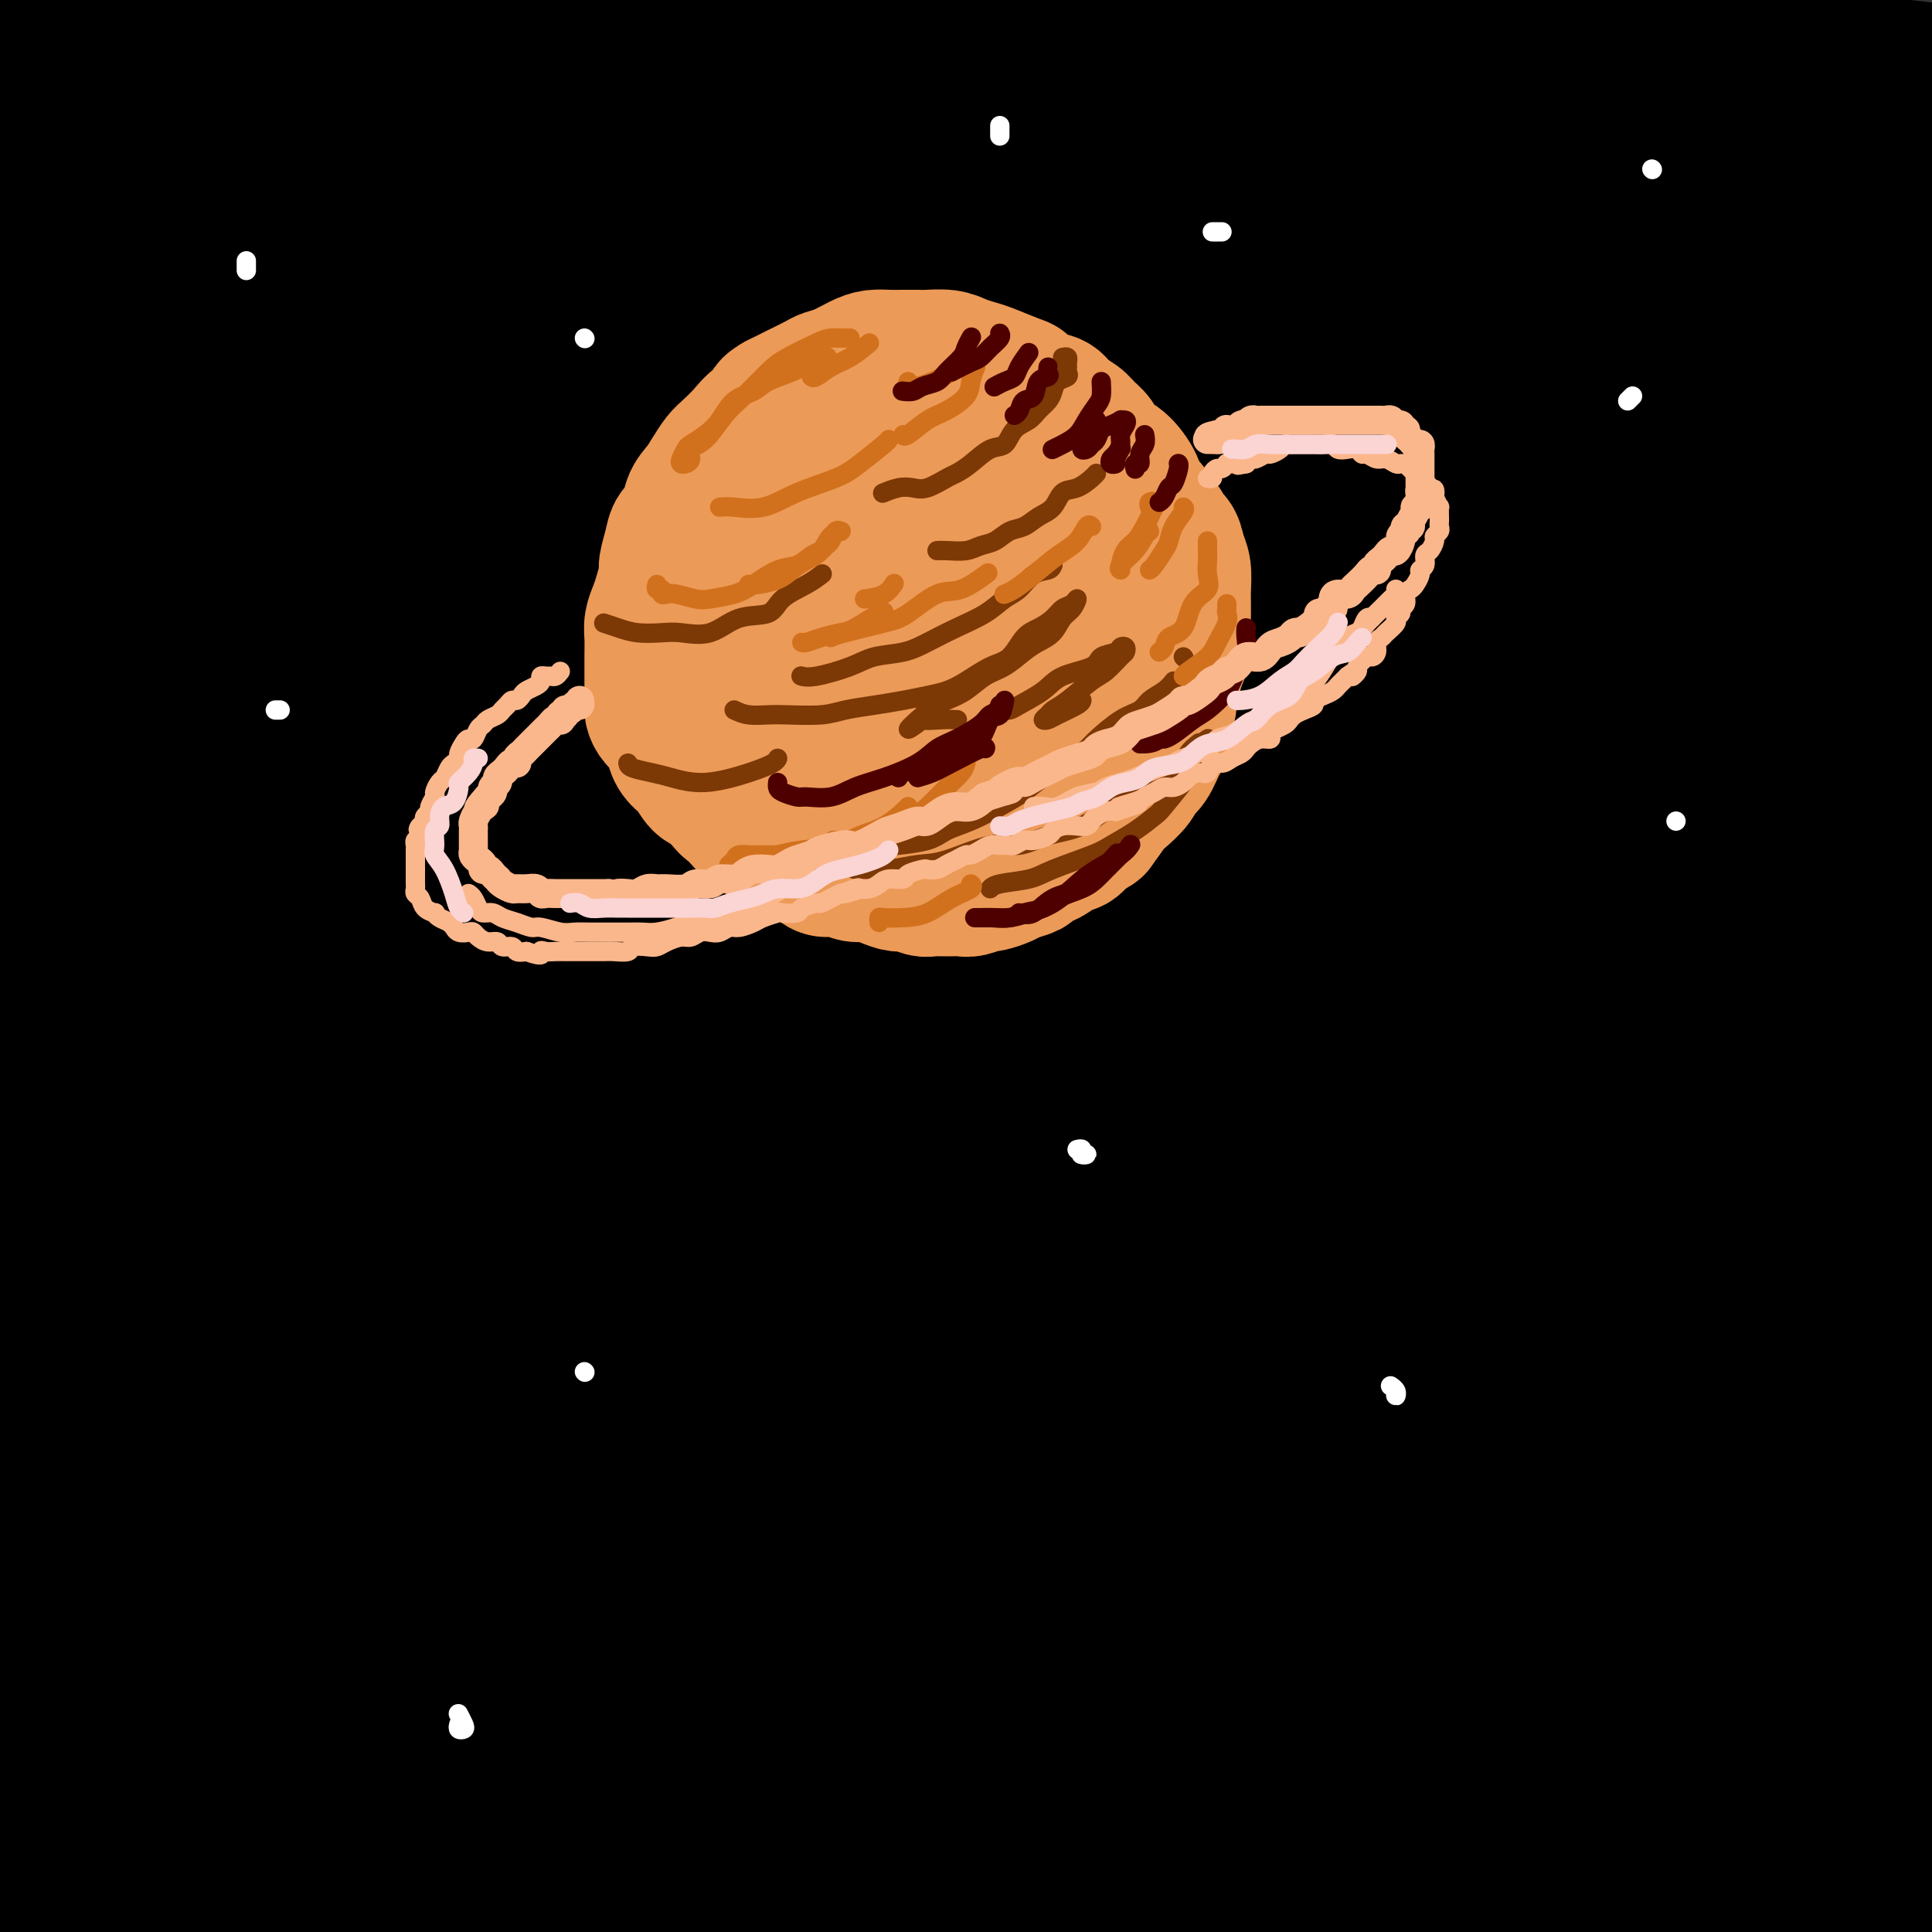 <svg viewBox='0 0 400 400' version='1.1' xmlns='http://www.w3.org/2000/svg' xmlns:xlink='http://www.w3.org/1999/xlink'><rect x="0" y="0" width="400" height="400" fill="#333333" stroke="none"/><g fill='none' stroke='rgb(0,0,0)' stroke-width='28' stroke-linecap='round' stroke-linejoin='round'><path d='M44,28c-0.024,-0.000 -0.048,-0.000 -1,0c-0.952,0.000 -2.832,0.000 -4,0c-1.168,-0.000 -1.625,-0.000 -2,0c-0.375,0.000 -0.668,0.001 -1,0c-0.332,-0.001 -0.702,-0.003 -1,0c-0.298,0.003 -0.523,0.012 -1,0c-0.477,-0.012 -1.205,-0.043 -2,0c-0.795,0.043 -1.658,0.161 -2,0c-0.342,-0.161 -0.162,-0.600 0,-1c0.162,-0.400 0.307,-0.762 1,-2c0.693,-1.238 1.934,-3.354 5,-6c3.066,-2.646 7.956,-5.824 10,-7c2.044,-1.176 1.241,-0.350 2,-1c0.759,-0.650 3.078,-2.774 4,-4c0.922,-1.226 0.446,-1.552 -2,-1c-2.446,0.552 -6.862,1.983 -12,4c-5.138,2.017 -10.999,4.620 -17,7c-6.001,2.380 -12.143,4.537 -16,6c-3.857,1.463 -5.428,2.231 -7,3'/><path d='M8,22c-1.994,0.929 -3.988,1.857 0,0c3.988,-1.857 13.958,-6.500 22,-10c8.042,-3.500 14.155,-5.857 19,-8c4.845,-2.143 8.423,-4.071 12,-6'/><path d='M52,0c1.475,-0.612 2.950,-1.224 0,0c-2.950,1.224 -10.324,4.283 -17,7c-6.676,2.717 -12.653,5.091 -18,7c-5.347,1.909 -10.065,3.351 -12,4c-1.935,0.649 -1.086,0.504 0,0c1.086,-0.504 2.408,-1.366 6,-3c3.592,-1.634 9.455,-4.038 17,-7c7.545,-2.962 16.773,-6.481 26,-10'/><path d='M29,14c2.667,-1.250 5.333,-2.500 0,0c-5.333,2.500 -18.667,8.750 -32,15'/><path d='M23,8c-2.750,1.083 -5.500,2.167 0,0c5.500,-2.167 19.250,-7.583 33,-13'/><path d='M46,8c2.556,-1.444 5.111,-2.889 0,0c-5.111,2.889 -17.889,10.111 -28,15c-10.111,4.889 -17.556,7.444 -25,10'/><path d='M18,34c-3.245,0.408 -6.490,0.816 0,0c6.490,-0.816 22.714,-2.857 37,-5c14.286,-2.143 26.633,-4.389 42,-7c15.367,-2.611 33.753,-5.588 51,-9c17.247,-3.412 33.356,-7.261 53,-11c19.644,-3.739 42.822,-7.370 66,-11'/><path d='M284,1c4.469,-0.238 8.938,-0.475 0,0c-8.938,0.475 -31.282,1.663 -56,3c-24.718,1.337 -51.811,2.822 -76,4c-24.189,1.178 -45.474,2.048 -67,3c-21.526,0.952 -43.293,1.986 -63,3c-19.707,1.014 -37.353,2.007 -55,3'/><path d='M15,13c-6.234,0.293 -12.468,0.586 0,0c12.468,-0.586 43.639,-2.052 73,-3c29.361,-0.948 56.911,-1.378 85,-2c28.089,-0.622 56.716,-1.437 90,-1c33.284,0.437 71.224,2.125 98,4c26.776,1.875 42.388,3.938 58,6'/><path d='M343,21c6.273,0.491 12.545,0.981 0,0c-12.545,-0.981 -43.909,-3.434 -71,-5c-27.091,-1.566 -49.911,-2.244 -74,-3c-24.089,-0.756 -49.447,-1.588 -73,-2c-23.553,-0.412 -45.301,-0.403 -67,0c-21.699,0.403 -43.350,1.202 -65,2'/><path d='M31,14c-5.080,0.040 -10.161,0.079 0,0c10.161,-0.079 35.563,-0.277 58,0c22.437,0.277 41.910,1.027 70,2c28.090,0.973 64.797,2.168 93,4c28.203,1.832 47.901,4.301 67,6c19.099,1.699 37.600,2.628 52,4c14.400,1.372 24.700,3.186 35,5'/><path d='M390,35c3.634,0.477 7.268,0.955 0,0c-7.268,-0.955 -25.439,-3.341 -45,-5c-19.561,-1.659 -40.511,-2.589 -73,-4c-32.489,-1.411 -76.516,-3.303 -112,-4c-35.484,-0.697 -62.424,-0.199 -89,1c-26.576,1.199 -52.788,3.100 -79,5'/><path d='M50,44c-7.818,0.048 -15.636,0.096 0,0c15.636,-0.096 54.727,-0.335 88,0c33.273,0.335 60.727,1.244 97,3c36.273,1.756 81.364,4.359 114,7c32.636,2.641 52.818,5.321 73,8'/><path d='M334,54c9.249,0.802 18.498,1.604 0,0c-18.498,-1.604 -64.742,-5.616 -102,-8c-37.258,-2.384 -65.531,-3.142 -103,-4c-37.469,-0.858 -84.134,-1.817 -114,-2c-29.866,-0.183 -42.933,0.408 -56,1'/><path d='M-1,42c-4.875,-0.199 -9.750,-0.398 0,0c9.750,0.398 34.126,1.394 68,2c33.874,0.606 77.244,0.822 115,2c37.756,1.178 69.896,3.317 101,6c31.104,2.683 61.173,5.909 91,9c29.827,3.091 59.414,6.045 89,9'/><path d='M372,53c8.476,0.877 16.951,1.755 0,0c-16.951,-1.755 -59.329,-6.141 -97,-9c-37.671,-2.859 -70.633,-4.189 -102,-5c-31.367,-0.811 -61.137,-1.103 -90,0c-28.863,1.103 -56.818,3.601 -71,5c-14.182,1.399 -14.591,1.700 -15,2'/><path d='M13,50c-2.769,-0.285 -5.537,-0.570 0,0c5.537,0.570 19.380,1.996 37,3c17.620,1.004 39.017,1.587 62,2c22.983,0.413 47.552,0.657 82,2c34.448,1.343 78.774,3.785 114,6c35.226,2.215 61.350,4.204 85,6c23.650,1.796 44.825,3.398 66,5'/><path d='M372,66c7.444,0.421 14.887,0.843 0,0c-14.887,-0.843 -52.105,-2.950 -92,-4c-39.895,-1.050 -82.467,-1.044 -116,-1c-33.533,0.044 -58.028,0.127 -81,1c-22.972,0.873 -44.421,2.535 -63,4c-18.579,1.465 -34.290,2.732 -50,4'/><path d='M13,72c-5.119,0.143 -10.238,0.286 0,0c10.238,-0.286 35.835,-1.002 63,-2c27.165,-0.998 55.900,-2.278 85,-3c29.100,-0.722 58.565,-0.887 95,0c36.435,0.887 79.838,2.825 111,5c31.162,2.175 50.081,4.588 69,7'/><path d='M325,78c7.294,0.286 14.587,0.572 0,0c-14.587,-0.572 -51.055,-2.001 -89,-2c-37.945,0.001 -77.367,1.433 -108,3c-30.633,1.567 -52.478,3.268 -73,5c-20.522,1.732 -39.721,3.495 -52,5c-12.279,1.505 -17.640,2.753 -23,4'/><path d='M21,95c-3.950,0.059 -7.900,0.118 0,0c7.900,-0.118 27.650,-0.413 57,-1c29.350,-0.587 68.300,-1.467 102,-2c33.700,-0.533 62.150,-0.721 92,0c29.850,0.721 61.100,2.349 88,4c26.900,1.651 49.450,3.326 72,5'/><path d='M345,92c8.671,0.490 17.343,0.979 0,0c-17.343,-0.979 -60.700,-3.427 -96,-5c-35.300,-1.573 -62.542,-2.270 -98,-3c-35.458,-0.730 -79.131,-1.494 -109,-1c-29.869,0.494 -45.935,2.247 -62,4'/><path d='M23,92c-6.348,0.183 -12.695,0.367 0,0c12.695,-0.367 44.434,-1.284 77,-2c32.566,-0.716 65.960,-1.231 99,-1c33.040,0.231 65.726,1.209 101,3c35.274,1.791 73.137,4.396 111,7'/><path d='M284,97c9.255,0.129 18.510,0.258 0,0c-18.510,-0.258 -64.786,-0.904 -101,-1c-36.214,-0.096 -62.365,0.359 -93,2c-30.635,1.641 -65.753,4.469 -87,6c-21.247,1.531 -28.624,1.766 -36,2'/><path d='M30,108c-8.417,0.338 -16.834,0.675 0,0c16.834,-0.675 58.920,-2.363 94,-3c35.080,-0.637 63.156,-0.222 94,0c30.844,0.222 64.458,0.252 95,1c30.542,0.748 58.012,2.214 83,4c24.988,1.786 47.494,3.893 70,6'/><path d='M374,107c6.775,0.407 13.550,0.815 0,0c-13.550,-0.815 -47.424,-2.851 -87,-4c-39.576,-1.149 -84.856,-1.411 -120,-1c-35.144,0.411 -60.154,1.495 -84,3c-23.846,1.505 -46.527,3.430 -62,5c-15.473,1.570 -23.736,2.785 -32,4'/><path d='M16,117c-3.941,-0.028 -7.882,-0.056 0,0c7.882,0.056 27.587,0.197 50,0c22.413,-0.197 47.533,-0.733 74,-1c26.467,-0.267 54.279,-0.264 91,0c36.721,0.264 82.349,0.790 116,2c33.651,1.210 55.326,3.105 77,5'/><path d='M337,118c8.534,0.115 17.068,0.229 0,0c-17.068,-0.229 -59.736,-0.802 -96,-1c-36.264,-0.198 -66.122,-0.022 -94,1c-27.878,1.022 -53.775,2.891 -79,5c-25.225,2.109 -49.779,4.460 -62,6c-12.221,1.540 -12.111,2.270 -12,3'/><path d='M4,135c-2.736,-0.098 -5.473,-0.197 0,0c5.473,0.197 19.154,0.688 34,1c14.846,0.312 30.856,0.444 60,0c29.144,-0.444 71.424,-1.466 108,-2c36.576,-0.534 67.450,-0.581 99,0c31.550,0.581 63.775,1.791 96,3'/><path d='M394,136c7.410,0.136 14.820,0.272 0,0c-14.820,-0.272 -51.869,-0.953 -92,-1c-40.131,-0.047 -83.345,0.540 -118,2c-34.655,1.460 -60.753,3.793 -85,6c-24.247,2.207 -46.643,4.286 -64,6c-17.357,1.714 -29.673,3.061 -36,4c-6.327,0.939 -6.663,1.469 -7,2'/><path d='M14,157c-3.687,-0.056 -7.374,-0.113 0,0c7.374,0.113 25.810,0.395 45,0c19.190,-0.395 39.133,-1.467 72,-2c32.867,-0.533 78.656,-0.528 117,0c38.344,0.528 69.241,1.579 99,3c29.759,1.421 58.379,3.210 87,5'/><path d='M346,167c8.785,0.262 17.569,0.524 0,0c-17.569,-0.524 -61.492,-1.834 -96,-2c-34.508,-0.166 -59.601,0.810 -90,2c-30.399,1.190 -66.104,2.592 -90,4c-23.896,1.408 -35.983,2.822 -44,4c-8.017,1.178 -11.965,2.120 -14,3c-2.035,0.880 -2.158,1.699 5,2c7.158,0.301 21.598,0.084 39,0c17.402,-0.084 37.768,-0.036 61,0c23.232,0.036 49.330,0.061 84,0c34.670,-0.061 77.911,-0.209 112,1c34.089,1.209 59.025,3.774 81,6c21.975,2.226 40.987,4.113 60,6'/><path d='M295,186c8.309,0.207 16.617,0.415 0,0c-16.617,-0.415 -58.160,-1.451 -93,-2c-34.840,-0.549 -62.978,-0.611 -89,0c-26.022,0.611 -49.929,1.895 -69,3c-19.071,1.105 -33.306,2.030 -41,3c-7.694,0.970 -8.847,1.985 -10,3'/><path d='M14,195c-2.777,0.021 -5.554,0.043 0,0c5.554,-0.043 19.438,-0.150 44,0c24.562,0.150 59.800,0.556 92,1c32.200,0.444 61.362,0.927 91,2c29.638,1.073 59.754,2.735 91,5c31.246,2.265 63.623,5.132 96,8'/><path d='M394,215c7.253,0.294 14.506,0.589 0,0c-14.506,-0.589 -50.770,-2.061 -83,-3c-32.230,-0.939 -60.425,-1.344 -87,-1c-26.575,0.344 -51.528,1.436 -78,3c-26.472,1.564 -54.461,3.601 -72,5c-17.539,1.399 -24.626,2.161 -29,3c-4.374,0.839 -6.034,1.757 -3,2c3.034,0.243 10.763,-0.188 22,0c11.237,0.188 25.981,0.995 43,1c17.019,0.005 36.315,-0.793 67,-1c30.685,-0.207 72.761,0.175 107,1c34.239,0.825 60.640,2.093 86,4c25.360,1.907 49.680,4.454 74,7'/><path d='M380,241c4.553,0.316 9.107,0.632 0,0c-9.107,-0.632 -31.873,-2.211 -65,-3c-33.127,-0.789 -76.614,-0.786 -111,-1c-34.386,-0.214 -59.672,-0.645 -83,0c-23.328,0.645 -44.697,2.364 -63,4c-18.303,1.636 -33.540,3.187 -40,4c-6.460,0.813 -4.143,0.887 -2,2c2.143,1.113 4.113,3.263 14,5c9.887,1.737 27.693,3.061 47,4c19.307,0.939 40.115,1.495 65,2c24.885,0.505 53.845,0.960 81,2c27.155,1.040 52.503,2.665 83,5c30.497,2.335 66.142,5.382 91,8c24.858,2.618 38.929,4.809 53,7'/><path d='M368,278c7.341,0.401 14.683,0.803 0,0c-14.683,-0.803 -51.389,-2.809 -82,-4c-30.611,-1.191 -55.125,-1.565 -87,-2c-31.875,-0.435 -71.111,-0.931 -99,0c-27.889,0.931 -44.432,3.289 -60,5c-15.568,1.711 -30.162,2.775 -38,4c-7.838,1.225 -8.919,2.613 -10,4'/><path d='M7,287c-2.705,-0.008 -5.411,-0.016 0,0c5.411,0.016 18.938,0.056 41,0c22.062,-0.056 52.660,-0.208 80,0c27.340,0.208 51.421,0.778 78,2c26.579,1.222 55.656,3.098 82,5c26.344,1.902 49.955,3.829 70,6c20.045,2.171 36.522,4.585 53,7'/><path d='M351,310c8.598,0.320 17.196,0.640 0,0c-17.196,-0.640 -60.185,-2.241 -94,-3c-33.815,-0.759 -58.456,-0.678 -83,0c-24.544,0.678 -48.993,1.952 -76,4c-27.007,2.048 -56.574,4.871 -75,7c-18.426,2.129 -25.713,3.565 -33,5'/><path d='M1,327c-3.183,-0.049 -6.366,-0.098 0,0c6.366,0.098 22.283,0.341 41,0c18.717,-0.341 40.236,-1.268 62,-2c21.764,-0.732 43.774,-1.271 74,-1c30.226,0.271 68.669,1.351 98,3c29.331,1.649 49.551,3.867 68,6c18.449,2.133 35.128,4.181 46,6c10.872,1.819 15.936,3.410 21,5'/><path d='M367,347c5.025,-0.023 10.051,-0.046 0,0c-10.051,0.046 -35.178,0.160 -58,0c-22.822,-0.160 -43.339,-0.592 -73,0c-29.661,0.592 -68.466,2.210 -98,4c-29.534,1.790 -49.798,3.751 -69,6c-19.202,2.249 -37.344,4.785 -49,7c-11.656,2.215 -16.828,4.107 -22,6'/><path d='M5,372c-2.542,-0.077 -5.084,-0.153 0,0c5.084,0.153 17.795,0.537 32,0c14.205,-0.537 29.904,-1.994 55,-3c25.096,-1.006 59.589,-1.562 88,-2c28.411,-0.438 50.741,-0.759 74,0c23.259,0.759 47.446,2.596 68,4c20.554,1.404 37.476,2.373 50,4c12.524,1.627 20.652,3.910 24,5c3.348,1.090 1.916,0.986 -5,1c-6.916,0.014 -19.315,0.144 -33,0c-13.685,-0.144 -28.654,-0.564 -52,-1c-23.346,-0.436 -55.067,-0.888 -81,-1c-25.933,-0.112 -46.076,0.115 -65,1c-18.924,0.885 -36.630,2.428 -54,4c-17.370,1.572 -34.406,3.172 -43,4c-8.594,0.828 -8.746,0.884 -9,1c-0.254,0.116 -0.611,0.294 7,0c7.611,-0.294 23.191,-1.058 40,-2c16.809,-0.942 34.847,-2.062 54,-3c19.153,-0.938 39.423,-1.695 66,-2c26.577,-0.305 59.463,-0.159 85,1c25.537,1.159 43.725,3.331 59,5c15.275,1.669 27.638,2.834 40,4'/><path d='M392,395c-2.189,-0.170 -4.379,-0.340 0,0c4.379,0.340 15.326,1.189 -10,0c-25.326,-1.189 -86.924,-4.415 -124,-6c-37.076,-1.585 -49.629,-1.528 -74,-1c-24.371,0.528 -60.562,1.527 -86,3c-25.438,1.473 -40.125,3.421 -53,5c-12.875,1.579 -23.937,2.790 -35,4'/><path d='M131,395c-7.880,0.441 -15.759,0.881 0,0c15.759,-0.881 55.157,-3.085 83,-4c27.843,-0.915 44.133,-0.542 61,0c16.867,0.542 34.313,1.252 48,2c13.687,0.748 23.616,1.535 29,2c5.384,0.465 6.221,0.609 4,1c-2.221,0.391 -7.502,1.028 -16,1c-8.498,-0.028 -20.213,-0.721 -41,-2c-20.787,-1.279 -50.647,-3.144 -76,-4c-25.353,-0.856 -46.198,-0.704 -69,-1c-22.802,-0.296 -47.562,-1.041 -69,-1c-21.438,0.041 -39.554,0.869 -59,2c-19.446,1.131 -40.223,2.566 -61,4'/><path d='M10,383c-5.032,0.462 -10.064,0.924 0,0c10.064,-0.924 35.222,-3.236 56,-5c20.778,-1.764 37.174,-2.982 56,-3c18.826,-0.018 40.080,1.162 52,2c11.920,0.838 14.506,1.334 16,2c1.494,0.666 1.895,1.503 -6,2c-7.895,0.497 -24.088,0.655 -40,1c-15.912,0.345 -31.543,0.876 -48,1c-16.457,0.124 -33.738,-0.159 -49,0c-15.262,0.159 -28.503,0.760 -40,1c-11.497,0.240 -21.248,0.120 -31,0'/><path d='M9,371c-3.153,0.807 -6.306,1.614 0,0c6.306,-1.614 22.073,-5.649 36,-9c13.927,-3.351 26.016,-6.019 41,-9c14.984,-2.981 32.863,-6.276 42,-8c9.137,-1.724 9.531,-1.876 10,-2c0.469,-0.124 1.012,-0.219 -7,1c-8.012,1.219 -24.580,3.751 -40,7c-15.420,3.249 -29.691,7.214 -46,12c-16.309,4.786 -34.654,10.393 -53,16'/><path d='M12,299c-1.294,3.144 -2.588,6.289 0,0c2.588,-6.289 9.057,-22.011 13,-34c3.943,-11.989 5.360,-20.243 7,-28c1.640,-7.757 3.501,-15.016 5,-22c1.499,-6.984 2.634,-13.693 3,-17c0.366,-3.307 -0.037,-3.210 0,-4c0.037,-0.790 0.515,-2.465 0,-1c-0.515,1.465 -2.023,6.071 -4,12c-1.977,5.929 -4.424,13.180 -6,22c-1.576,8.820 -2.282,19.208 -3,30c-0.718,10.792 -1.448,21.986 -2,31c-0.552,9.014 -0.927,15.846 -1,24c-0.073,8.154 0.156,17.628 0,23c-0.156,5.372 -0.697,6.642 -1,8c-0.303,1.358 -0.369,2.803 -1,4c-0.631,1.197 -1.829,2.146 -4,-1c-2.171,-3.146 -5.315,-10.385 -8,-18c-2.685,-7.615 -4.910,-15.604 -7,-25c-2.090,-9.396 -4.045,-20.198 -6,-31'/><path d='M1,171c0.005,-1.984 0.010,-3.968 0,0c-0.010,3.968 -0.033,13.888 0,27c0.033,13.112 0.124,29.415 0,43c-0.124,13.585 -0.464,24.453 -1,35c-0.536,10.547 -1.268,20.774 -2,31'/><path d='M1,266c-0.166,-3.228 -0.332,-6.456 0,0c0.332,6.456 1.161,22.596 2,33c0.839,10.404 1.689,15.074 2,22c0.311,6.926 0.083,16.110 0,21c-0.083,4.890 -0.023,5.486 0,6c0.023,0.514 0.008,0.945 0,2c-0.008,1.055 -0.008,2.733 0,-2c0.008,-4.733 0.023,-15.878 0,-26c-0.023,-10.122 -0.085,-19.222 1,-32c1.085,-12.778 3.316,-29.234 5,-41c1.684,-11.766 2.819,-18.843 4,-25c1.181,-6.157 2.406,-11.394 3,-14c0.594,-2.606 0.555,-2.580 1,-3c0.445,-0.420 1.372,-1.287 2,4c0.628,5.287 0.957,16.727 1,26c0.043,9.273 -0.199,16.380 0,25c0.199,8.620 0.838,18.753 1,28c0.162,9.247 -0.152,17.608 0,25c0.152,7.392 0.769,13.814 1,19c0.231,5.186 0.077,9.137 0,11c-0.077,1.863 -0.076,1.638 0,2c0.076,0.362 0.227,1.312 0,-2c-0.227,-3.312 -0.831,-10.885 -1,-19c-0.169,-8.115 0.097,-16.770 0,-26c-0.097,-9.230 -0.557,-19.033 -1,-29c-0.443,-9.967 -0.868,-20.097 -1,-30c-0.132,-9.903 0.027,-19.580 0,-24c-0.027,-4.420 -0.242,-3.585 0,-4c0.242,-0.415 0.941,-2.080 2,1c1.059,3.080 2.477,10.906 4,19c1.523,8.094 3.149,16.455 6,27c2.851,10.545 6.925,23.272 11,36'/><path d='M44,296c5.290,17.113 7.014,18.397 9,23c1.986,4.603 4.235,12.525 6,18c1.765,5.475 3.047,8.502 4,10c0.953,1.498 1.576,1.465 2,2c0.424,0.535 0.650,1.637 1,-1c0.350,-2.637 0.823,-9.012 0,-15c-0.823,-5.988 -2.941,-11.590 -5,-17c-2.059,-5.410 -4.058,-10.630 -7,-14c-2.942,-3.370 -6.829,-4.891 -11,-6c-4.171,-1.109 -8.628,-1.807 -13,-1c-4.372,0.807 -8.658,3.120 -12,7c-3.342,3.880 -5.738,9.328 -7,14c-1.262,4.672 -1.389,8.569 -1,12c0.389,3.431 1.295,6.395 5,9c3.705,2.605 10.209,4.853 17,6c6.791,1.147 13.869,1.195 22,1c8.131,-0.195 17.314,-0.634 31,-2c13.686,-1.366 31.874,-3.659 48,-6c16.126,-2.341 30.189,-4.731 45,-7c14.811,-2.269 30.371,-4.416 46,-7c15.629,-2.584 31.329,-5.604 45,-8c13.671,-2.396 25.314,-4.168 40,-9c14.686,-4.832 32.415,-12.724 45,-19c12.585,-6.276 20.024,-10.936 27,-16c6.976,-5.064 13.488,-10.532 20,-16'/><path d='M391,225c0.681,-1.698 1.362,-3.397 0,0c-1.362,3.397 -4.768,11.889 -7,21c-2.232,9.111 -3.290,18.840 -4,29c-0.710,10.160 -1.072,20.750 0,32c1.072,11.250 3.579,23.159 6,32c2.421,8.841 4.756,14.612 6,21c1.244,6.388 1.399,13.391 2,18c0.601,4.609 1.650,6.824 2,8c0.350,1.176 0.002,1.314 0,2c-0.002,0.686 0.344,1.921 0,0c-0.344,-1.921 -1.376,-6.996 -2,-13c-0.624,-6.004 -0.840,-12.936 -2,-25c-1.160,-12.064 -3.263,-29.259 -5,-43c-1.737,-13.741 -3.109,-24.029 -5,-35c-1.891,-10.971 -4.303,-22.625 -6,-31c-1.697,-8.375 -2.679,-13.473 -3,-16c-0.321,-2.527 0.019,-2.485 0,-1c-0.019,1.485 -0.399,4.413 0,11c0.399,6.587 1.575,16.835 3,27c1.425,10.165 3.100,20.249 5,29c1.900,8.751 4.026,16.169 6,25c1.974,8.831 3.798,19.073 5,26c1.202,6.927 1.783,10.538 2,13c0.217,2.462 0.071,3.774 0,5c-0.071,1.226 -0.065,2.365 0,3c0.065,0.635 0.189,0.765 0,-2c-0.189,-2.765 -0.692,-8.426 -1,-15c-0.308,-6.574 -0.423,-14.061 0,-22c0.423,-7.939 1.383,-16.330 2,-25c0.617,-8.670 0.891,-17.620 1,-25c0.109,-7.380 0.055,-13.190 0,-19'/><path d='M396,255c0.267,-17.113 -0.065,-5.895 0,-1c0.065,4.895 0.529,3.467 0,9c-0.529,5.533 -2.049,18.028 -3,28c-0.951,9.972 -1.334,17.420 -2,25c-0.666,7.580 -1.617,15.292 -3,24c-1.383,8.708 -3.198,18.412 -4,24c-0.802,5.588 -0.590,7.061 -1,8c-0.410,0.939 -1.441,1.346 -2,2c-0.559,0.654 -0.644,1.555 -1,0c-0.356,-1.555 -0.981,-5.567 -1,-14c-0.019,-8.433 0.570,-21.288 1,-33c0.430,-11.712 0.702,-22.280 1,-33c0.298,-10.720 0.621,-21.591 0,-31c-0.621,-9.409 -2.188,-17.356 -3,-22c-0.812,-4.644 -0.870,-5.984 -2,-6c-1.130,-0.016 -3.333,1.291 -6,6c-2.667,4.709 -5.797,12.818 -8,24c-2.203,11.182 -3.478,25.437 -4,36c-0.522,10.563 -0.291,17.435 0,25c0.291,7.565 0.643,15.822 1,21c0.357,5.178 0.718,7.277 1,9c0.282,1.723 0.485,3.070 1,2c0.515,-1.070 1.341,-4.559 2,-10c0.659,-5.441 1.152,-12.836 1,-22c-0.152,-9.164 -0.950,-20.098 -2,-31c-1.050,-10.902 -2.352,-21.772 -5,-34c-2.648,-12.228 -6.640,-25.815 -10,-34c-3.360,-8.185 -6.086,-10.967 -9,-13c-2.914,-2.033 -6.015,-3.317 -10,1c-3.985,4.317 -8.853,14.233 -11,23c-2.147,8.767 -1.574,16.383 -1,24'/><path d='M316,262c-0.081,7.557 0.216,14.450 2,23c1.784,8.550 5.055,18.758 8,25c2.945,6.242 5.564,8.518 7,10c1.436,1.482 1.690,2.171 3,2c1.310,-0.171 3.676,-1.203 5,-5c1.324,-3.797 1.607,-10.359 2,-17c0.393,-6.641 0.898,-13.363 0,-23c-0.898,-9.637 -3.197,-22.190 -5,-32c-1.803,-9.810 -3.109,-16.875 -4,-21c-0.891,-4.125 -1.365,-5.308 -2,-5c-0.635,0.308 -1.429,2.106 -2,7c-0.571,4.894 -0.919,12.883 -1,20c-0.081,7.117 0.103,13.360 1,22c0.897,8.640 2.506,19.676 4,26c1.494,6.324 2.872,7.937 4,9c1.128,1.063 2.005,1.576 3,2c0.995,0.424 2.107,0.759 3,-2c0.893,-2.759 1.568,-8.611 2,-14c0.432,-5.389 0.620,-10.313 0,-19c-0.620,-8.687 -2.049,-21.136 -3,-27c-0.951,-5.864 -1.425,-5.144 -2,-6c-0.575,-0.856 -1.251,-3.288 -2,0c-0.749,3.288 -1.571,12.297 -2,20c-0.429,7.703 -0.465,14.099 0,21c0.465,6.901 1.431,14.305 3,21c1.569,6.695 3.740,12.681 5,16c1.260,3.319 1.608,3.970 2,5c0.392,1.030 0.826,2.437 1,3c0.174,0.563 0.087,0.281 0,0'/></g>
<g fill='none' stroke='rgb(236,154,87)' stroke-width='28' stroke-linecap='round' stroke-linejoin='round'><path d='M178,107c0.089,0.000 0.177,0.000 0,0c-0.177,-0.000 -0.620,-0.001 -1,0c-0.380,0.001 -0.697,0.004 -1,0c-0.303,-0.004 -0.592,-0.016 -1,0c-0.408,0.016 -0.936,0.061 -1,0c-0.064,-0.061 0.335,-0.228 0,0c-0.335,0.228 -1.403,0.850 -2,1c-0.597,0.150 -0.723,-0.171 -1,0c-0.277,0.171 -0.704,0.834 -1,1c-0.296,0.166 -0.461,-0.164 -1,0c-0.539,0.164 -1.453,0.823 -2,1c-0.547,0.177 -0.728,-0.126 -1,0c-0.272,0.126 -0.634,0.682 -1,1c-0.366,0.318 -0.737,0.400 -1,1c-0.263,0.600 -0.417,1.719 -1,2c-0.583,0.281 -1.595,-0.276 -2,0c-0.405,0.276 -0.202,1.386 0,2c0.202,0.614 0.404,0.733 0,1c-0.404,0.267 -1.414,0.682 -2,1c-0.586,0.318 -0.748,0.540 -1,1c-0.252,0.460 -0.592,1.159 -1,2c-0.408,0.841 -0.883,1.826 -1,2c-0.117,0.174 0.123,-0.462 0,0c-0.123,0.462 -0.610,2.021 -1,3c-0.390,0.979 -0.682,1.379 -1,2c-0.318,0.621 -0.662,1.463 -1,2c-0.338,0.537 -0.669,0.768 -1,1'/><path d='M152,131c-1.392,2.765 -0.373,1.178 0,1c0.373,-0.178 0.100,1.055 0,2c-0.100,0.945 -0.027,1.604 0,2c0.027,0.396 0.007,0.530 0,1c-0.007,0.470 -0.002,1.275 0,2c0.002,0.725 0.001,1.369 0,2c-0.001,0.631 -0.000,1.250 0,2c0.000,0.750 0.000,1.633 0,2c-0.000,0.367 -0.001,0.219 0,1c0.001,0.781 0.003,2.492 0,3c-0.003,0.508 -0.011,-0.186 0,0c0.011,0.186 0.041,1.253 0,2c-0.041,0.747 -0.152,1.173 0,2c0.152,0.827 0.567,2.053 1,3c0.433,0.947 0.885,1.615 1,2c0.115,0.385 -0.107,0.487 0,1c0.107,0.513 0.543,1.436 1,2c0.457,0.564 0.935,0.767 1,1c0.065,0.233 -0.282,0.495 0,1c0.282,0.505 1.192,1.253 2,2c0.808,0.747 1.515,1.492 2,2c0.485,0.508 0.749,0.780 1,1c0.251,0.220 0.490,0.388 1,1c0.510,0.612 1.291,1.669 2,2c0.709,0.331 1.345,-0.065 2,0c0.655,0.065 1.330,0.592 2,1c0.670,0.408 1.334,0.698 2,1c0.666,0.302 1.333,0.617 2,1c0.667,0.383 1.333,0.834 2,1c0.667,0.166 1.333,0.047 2,0c0.667,-0.047 1.333,-0.024 2,0'/><path d='M178,175c2.462,0.635 1.617,0.223 2,0c0.383,-0.223 1.993,-0.256 3,0c1.007,0.256 1.410,0.801 2,1c0.590,0.199 1.366,0.053 2,0c0.634,-0.053 1.127,-0.014 2,0c0.873,0.014 2.126,0.004 3,0c0.874,-0.004 1.370,0.000 2,0c0.630,-0.000 1.395,-0.004 2,0c0.605,0.004 1.049,0.015 2,0c0.951,-0.015 2.409,-0.057 3,0c0.591,0.057 0.314,0.212 1,0c0.686,-0.212 2.333,-0.792 3,-1c0.667,-0.208 0.353,-0.045 1,0c0.647,0.045 2.256,-0.030 3,0c0.744,0.030 0.623,0.163 1,0c0.377,-0.163 1.252,-0.621 2,-1c0.748,-0.379 1.369,-0.677 2,-1c0.631,-0.323 1.272,-0.669 2,-1c0.728,-0.331 1.543,-0.648 2,-1c0.457,-0.352 0.555,-0.741 1,-1c0.445,-0.259 1.238,-0.388 2,-1c0.762,-0.612 1.495,-1.707 2,-2c0.505,-0.293 0.782,0.217 1,0c0.218,-0.217 0.376,-1.161 1,-2c0.624,-0.839 1.712,-1.575 2,-2c0.288,-0.425 -0.225,-0.541 0,-1c0.225,-0.459 1.187,-1.261 2,-2c0.813,-0.739 1.476,-1.415 2,-2c0.524,-0.585 0.910,-1.081 1,-2c0.090,-0.919 -0.117,-2.263 0,-3c0.117,-0.737 0.559,-0.869 1,-1'/><path d='M233,152c1.090,-2.281 0.814,-2.483 1,-3c0.186,-0.517 0.835,-1.350 1,-2c0.165,-0.650 -0.152,-1.117 0,-2c0.152,-0.883 0.774,-2.183 1,-3c0.226,-0.817 0.058,-1.150 0,-2c-0.058,-0.850 -0.004,-2.217 0,-3c0.004,-0.783 -0.040,-0.981 0,-2c0.040,-1.019 0.164,-2.859 0,-4c-0.164,-1.141 -0.618,-1.583 -1,-2c-0.382,-0.417 -0.694,-0.807 -1,-2c-0.306,-1.193 -0.607,-3.187 -1,-4c-0.393,-0.813 -0.879,-0.443 -1,-1c-0.121,-0.557 0.123,-2.041 0,-3c-0.123,-0.959 -0.611,-1.394 -1,-2c-0.389,-0.606 -0.677,-1.384 -1,-2c-0.323,-0.616 -0.681,-1.071 -1,-2c-0.319,-0.929 -0.600,-2.332 -1,-3c-0.400,-0.668 -0.918,-0.602 -1,-1c-0.082,-0.398 0.273,-1.261 0,-2c-0.273,-0.739 -1.175,-1.354 -2,-2c-0.825,-0.646 -1.572,-1.324 -2,-2c-0.428,-0.676 -0.536,-1.349 -1,-2c-0.464,-0.651 -1.283,-1.279 -2,-2c-0.717,-0.721 -1.331,-1.536 -2,-2c-0.669,-0.464 -1.394,-0.576 -2,-1c-0.606,-0.424 -1.092,-1.160 -2,-2c-0.908,-0.840 -2.238,-1.783 -3,-2c-0.762,-0.217 -0.957,0.292 -2,0c-1.043,-0.292 -2.935,-1.386 -4,-2c-1.065,-0.614 -1.304,-0.747 -2,-1c-0.696,-0.253 -1.848,-0.627 -3,-1'/><path d='M200,88c-2.973,-1.156 -3.404,-1.046 -4,-1c-0.596,0.046 -1.357,0.026 -2,0c-0.643,-0.026 -1.169,-0.059 -2,0c-0.831,0.059 -1.969,0.211 -3,0c-1.031,-0.211 -1.957,-0.785 -3,-1c-1.043,-0.215 -2.204,-0.071 -3,0c-0.796,0.071 -1.226,0.071 -2,0c-0.774,-0.071 -1.890,-0.211 -3,0c-1.110,0.211 -2.212,0.772 -3,1c-0.788,0.228 -1.261,0.121 -2,0c-0.739,-0.121 -1.744,-0.256 -3,0c-1.256,0.256 -2.764,0.905 -4,2c-1.236,1.095 -2.200,2.638 -3,3c-0.800,0.362 -1.436,-0.457 -2,0c-0.564,0.457 -1.057,2.191 -2,3c-0.943,0.809 -2.335,0.692 -3,1c-0.665,0.308 -0.602,1.041 -1,2c-0.398,0.959 -1.258,2.144 -2,3c-0.742,0.856 -1.365,1.384 -2,2c-0.635,0.616 -1.283,1.319 -2,2c-0.717,0.681 -1.502,1.341 -2,2c-0.498,0.659 -0.708,1.317 -1,2c-0.292,0.683 -0.667,1.389 -1,2c-0.333,0.611 -0.624,1.126 -1,2c-0.376,0.874 -0.837,2.107 -1,3c-0.163,0.893 -0.030,1.445 0,2c0.030,0.555 -0.045,1.113 0,2c0.045,0.887 0.208,2.104 0,3c-0.208,0.896 -0.787,1.472 -1,2c-0.213,0.528 -0.061,1.008 0,2c0.061,0.992 0.030,2.496 0,4'/><path d='M142,131c-0.469,3.371 -0.140,1.799 0,2c0.140,0.201 0.093,2.174 0,3c-0.093,0.826 -0.232,0.504 0,1c0.232,0.496 0.835,1.809 1,3c0.165,1.191 -0.109,2.260 0,3c0.109,0.740 0.602,1.152 1,2c0.398,0.848 0.702,2.132 1,3c0.298,0.868 0.589,1.321 1,2c0.411,0.679 0.940,1.585 1,2c0.060,0.415 -0.350,0.339 0,1c0.350,0.661 1.460,2.059 2,3c0.540,0.941 0.511,1.426 1,2c0.489,0.574 1.495,1.238 2,2c0.505,0.762 0.511,1.621 1,2c0.489,0.379 1.463,0.276 2,1c0.537,0.724 0.636,2.273 1,3c0.364,0.727 0.993,0.632 2,1c1.007,0.368 2.390,1.199 3,2c0.610,0.801 0.445,1.573 1,2c0.555,0.427 1.829,0.510 3,1c1.171,0.490 2.238,1.388 3,2c0.762,0.612 1.219,0.937 2,1c0.781,0.063 1.885,-0.137 3,0c1.115,0.137 2.242,0.610 3,1c0.758,0.390 1.146,0.697 2,1c0.854,0.303 2.175,0.603 3,1c0.825,0.397 1.155,0.891 2,1c0.845,0.109 2.206,-0.167 3,0c0.794,0.167 1.021,0.776 2,1c0.979,0.224 2.708,0.064 4,0c1.292,-0.064 2.146,-0.032 3,0'/><path d='M195,180c4.415,0.927 1.953,0.245 2,0c0.047,-0.245 2.602,-0.055 4,0c1.398,0.055 1.637,-0.027 2,0c0.363,0.027 0.849,0.162 2,0c1.151,-0.162 2.969,-0.621 4,-1c1.031,-0.379 1.277,-0.678 2,-1c0.723,-0.322 1.923,-0.668 3,-1c1.077,-0.332 2.031,-0.649 3,-1c0.969,-0.351 1.954,-0.735 3,-1c1.046,-0.265 2.152,-0.412 3,-1c0.848,-0.588 1.439,-1.617 2,-2c0.561,-0.383 1.091,-0.119 2,-1c0.909,-0.881 2.197,-2.905 3,-4c0.803,-1.095 1.122,-1.260 2,-2c0.878,-0.740 2.316,-2.056 3,-3c0.684,-0.944 0.613,-1.516 1,-2c0.387,-0.484 1.232,-0.881 2,-2c0.768,-1.119 1.459,-2.960 2,-4c0.541,-1.040 0.933,-1.279 1,-2c0.067,-0.721 -0.189,-1.926 0,-3c0.189,-1.074 0.825,-2.019 1,-3c0.175,-0.981 -0.111,-1.998 0,-3c0.111,-1.002 0.618,-1.987 1,-3c0.382,-1.013 0.638,-2.052 1,-3c0.362,-0.948 0.829,-1.803 1,-3c0.171,-1.197 0.047,-2.736 0,-4c-0.047,-1.264 -0.015,-2.253 0,-3c0.015,-0.747 0.014,-1.252 0,-2c-0.014,-0.748 -0.042,-1.740 0,-3c0.042,-1.260 0.155,-2.789 0,-4c-0.155,-1.211 -0.577,-2.106 -1,-3'/><path d='M244,115c-0.557,-3.729 -1.449,-3.551 -2,-4c-0.551,-0.449 -0.762,-1.525 -1,-2c-0.238,-0.475 -0.503,-0.347 -1,-1c-0.497,-0.653 -1.225,-2.085 -2,-3c-0.775,-0.915 -1.597,-1.313 -2,-2c-0.403,-0.687 -0.387,-1.665 -1,-3c-0.613,-1.335 -1.854,-3.029 -3,-4c-1.146,-0.971 -2.198,-1.218 -3,-2c-0.802,-0.782 -1.353,-2.097 -2,-3c-0.647,-0.903 -1.388,-1.393 -2,-2c-0.612,-0.607 -1.095,-1.333 -2,-2c-0.905,-0.667 -2.231,-1.277 -3,-2c-0.769,-0.723 -0.979,-1.559 -2,-2c-1.021,-0.441 -2.853,-0.485 -4,-1c-1.147,-0.515 -1.609,-1.500 -2,-2c-0.391,-0.500 -0.711,-0.516 -2,-1c-1.289,-0.484 -3.546,-1.436 -5,-2c-1.454,-0.564 -2.104,-0.740 -3,-1c-0.896,-0.260 -2.039,-0.606 -3,-1c-0.961,-0.394 -1.741,-0.838 -3,-1c-1.259,-0.162 -2.998,-0.044 -4,0c-1.002,0.044 -1.268,0.014 -2,0c-0.732,-0.014 -1.932,-0.011 -3,0c-1.068,0.011 -2.005,0.031 -3,0c-0.995,-0.031 -2.047,-0.111 -3,0c-0.953,0.111 -1.808,0.414 -3,1c-1.192,0.586 -2.720,1.455 -4,2c-1.280,0.545 -2.312,0.765 -3,1c-0.688,0.235 -1.031,0.486 -2,1c-0.969,0.514 -2.562,1.290 -4,2c-1.438,0.710 -2.719,1.355 -4,2'/><path d='M161,83c-3.176,1.761 -1.116,1.664 -1,2c0.116,0.336 -1.712,1.104 -3,2c-1.288,0.896 -2.035,1.920 -3,3c-0.965,1.080 -2.146,2.216 -3,3c-0.854,0.784 -1.379,1.215 -2,2c-0.621,0.785 -1.336,1.925 -2,3c-0.664,1.075 -1.277,2.085 -2,3c-0.723,0.915 -1.557,1.733 -2,3c-0.443,1.267 -0.496,2.981 -1,4c-0.504,1.019 -1.459,1.344 -2,2c-0.541,0.656 -0.670,1.645 -1,3c-0.330,1.355 -0.863,3.076 -1,4c-0.137,0.924 0.121,1.051 0,2c-0.121,0.949 -0.621,2.721 -1,4c-0.379,1.279 -0.637,2.066 -1,3c-0.363,0.934 -0.829,2.017 -1,3c-0.171,0.983 -0.046,1.867 0,3c0.046,1.133 0.012,2.516 0,4c-0.012,1.484 -0.001,3.069 0,4c0.001,0.931 -0.007,1.208 0,2c0.007,0.792 0.030,2.098 0,3c-0.030,0.902 -0.111,1.400 0,2c0.111,0.600 0.415,1.303 1,2c0.585,0.697 1.451,1.389 2,2c0.549,0.611 0.780,1.141 1,2c0.220,0.859 0.429,2.047 1,3c0.571,0.953 1.504,1.673 2,2c0.496,0.327 0.556,0.263 1,1c0.444,0.737 1.273,2.275 2,3c0.727,0.725 1.350,0.636 2,1c0.650,0.364 1.325,1.182 2,2'/><path d='M149,165c2.370,2.839 1.795,1.935 2,2c0.205,0.065 1.191,1.099 2,2c0.809,0.901 1.442,1.670 2,2c0.558,0.330 1.040,0.220 2,1c0.960,0.780 2.397,2.450 3,3c0.603,0.550 0.373,-0.020 1,0c0.627,0.020 2.110,0.631 3,1c0.890,0.369 1.186,0.495 2,1c0.814,0.505 2.146,1.388 3,2c0.854,0.612 1.228,0.951 2,1c0.772,0.049 1.940,-0.193 3,0c1.060,0.193 2.012,0.821 3,1c0.988,0.179 2.012,-0.092 3,0c0.988,0.092 1.941,0.546 3,1c1.059,0.454 2.226,0.906 3,1c0.774,0.094 1.156,-0.171 2,0c0.844,0.171 2.150,0.779 3,1c0.850,0.221 1.244,0.055 2,0c0.756,-0.055 1.874,0.000 3,0c1.126,-0.000 2.259,-0.056 3,0c0.741,0.056 1.089,0.222 2,0c0.911,-0.222 2.385,-0.833 3,-1c0.615,-0.167 0.371,0.111 1,0c0.629,-0.111 2.129,-0.609 3,-1c0.871,-0.391 1.111,-0.673 2,-1c0.889,-0.327 2.426,-0.699 3,-1c0.574,-0.301 0.184,-0.531 1,-1c0.816,-0.469 2.837,-1.177 4,-2c1.163,-0.823 1.467,-1.760 2,-2c0.533,-0.240 1.295,0.217 2,0c0.705,-0.217 1.352,-1.109 2,-2'/><path d='M224,173c3.175,-1.761 3.112,-1.665 3,-2c-0.112,-0.335 -0.272,-1.101 0,-2c0.272,-0.899 0.976,-1.931 2,-3c1.024,-1.069 2.368,-2.176 3,-3c0.632,-0.824 0.553,-1.364 1,-2c0.447,-0.636 1.420,-1.366 2,-2c0.580,-0.634 0.769,-1.170 1,-2c0.231,-0.830 0.506,-1.955 1,-3c0.494,-1.045 1.208,-2.012 2,-3c0.792,-0.988 1.662,-1.997 2,-3c0.338,-1.003 0.143,-2.001 0,-3c-0.143,-0.999 -0.233,-1.999 0,-3c0.233,-1.001 0.791,-2.001 1,-3c0.209,-0.999 0.071,-1.996 0,-3c-0.071,-1.004 -0.074,-2.015 0,-3c0.074,-0.985 0.227,-1.943 0,-3c-0.227,-1.057 -0.833,-2.212 -1,-3c-0.167,-0.788 0.106,-1.207 0,-2c-0.106,-0.793 -0.590,-1.960 -1,-3c-0.410,-1.040 -0.747,-1.955 -1,-3c-0.253,-1.045 -0.423,-2.222 -1,-3c-0.577,-0.778 -1.560,-1.157 -2,-2c-0.440,-0.843 -0.336,-2.150 -1,-3c-0.664,-0.850 -2.094,-1.243 -3,-2c-0.906,-0.757 -1.287,-1.878 -2,-3c-0.713,-1.122 -1.757,-2.244 -3,-3c-1.243,-0.756 -2.684,-1.147 -4,-2c-1.316,-0.853 -2.507,-2.167 -4,-3c-1.493,-0.833 -3.286,-1.186 -5,-2c-1.714,-0.814 -3.347,-2.090 -5,-3c-1.653,-0.910 -3.327,-1.455 -5,-2'/><path d='M204,91c-5.620,-3.243 -4.170,-1.352 -5,-1c-0.830,0.352 -3.941,-0.835 -7,0c-3.059,0.835 -6.068,3.692 -9,6c-2.932,2.308 -5.788,4.067 -8,9c-2.212,4.933 -3.779,13.040 -5,19c-1.221,5.960 -2.097,9.774 -2,13c0.097,3.226 1.165,5.863 2,8c0.835,2.137 1.437,3.775 3,5c1.563,1.225 4.088,2.038 7,2c2.912,-0.038 6.212,-0.925 9,-2c2.788,-1.075 5.064,-2.336 7,-4c1.936,-1.664 3.533,-3.729 5,-6c1.467,-2.271 2.804,-4.747 3,-7c0.196,-2.253 -0.749,-4.284 -2,-6c-1.251,-1.716 -2.808,-3.116 -5,-4c-2.192,-0.884 -5.020,-1.250 -8,0c-2.980,1.250 -6.110,4.116 -8,7c-1.890,2.884 -2.538,5.785 -3,9c-0.462,3.215 -0.739,6.744 0,9c0.739,2.256 2.492,3.237 5,4c2.508,0.763 5.770,1.306 9,1c3.230,-0.306 6.427,-1.461 9,-3c2.573,-1.539 4.524,-3.463 6,-5c1.476,-1.537 2.479,-2.686 3,-5c0.521,-2.314 0.560,-5.791 -1,-9c-1.560,-3.209 -4.719,-6.149 -7,-8c-2.281,-1.851 -3.683,-2.612 -6,-3c-2.317,-0.388 -5.549,-0.403 -8,1c-2.451,1.403 -4.121,4.224 -5,7c-0.879,2.776 -0.965,5.507 0,8c0.965,2.493 2.983,4.746 5,7'/><path d='M188,143c2.218,1.722 5.263,2.528 8,3c2.737,0.472 5.167,0.612 8,0c2.833,-0.612 6.068,-1.974 8,-3c1.932,-1.026 2.562,-1.716 3,-3c0.438,-1.284 0.683,-3.161 0,-6c-0.683,-2.839 -2.294,-6.641 -4,-10c-1.706,-3.359 -3.508,-6.274 -5,-8c-1.492,-1.726 -2.675,-2.264 -4,-3c-1.325,-0.736 -2.793,-1.672 -4,0c-1.207,1.672 -2.153,5.950 -3,9c-0.847,3.050 -1.594,4.870 -1,7c0.594,2.130 2.530,4.570 4,6c1.470,1.430 2.473,1.849 4,2c1.527,0.151 3.579,0.035 5,0c1.421,-0.035 2.211,0.011 3,-1c0.789,-1.011 1.577,-3.079 2,-5c0.423,-1.921 0.480,-3.694 0,-6c-0.480,-2.306 -1.498,-5.145 -3,-8c-1.502,-2.855 -3.490,-5.727 -5,-7c-1.510,-1.273 -2.544,-0.947 -4,-1c-1.456,-0.053 -3.336,-0.486 -5,1c-1.664,1.486 -3.113,4.892 -4,8c-0.887,3.108 -1.211,5.917 -1,8c0.211,2.083 0.957,3.438 2,5c1.043,1.562 2.384,3.329 4,4c1.616,0.671 3.507,0.244 5,0c1.493,-0.244 2.588,-0.306 4,-1c1.412,-0.694 3.141,-2.021 4,-3c0.859,-0.979 0.847,-1.610 1,-4c0.153,-2.390 0.472,-6.540 0,-9c-0.472,-2.460 -1.736,-3.230 -3,-4'/><path d='M207,114c-1.471,-2.218 -3.648,-1.263 -6,0c-2.352,1.263 -4.878,2.833 -7,5c-2.122,2.167 -3.841,4.929 -5,7c-1.159,2.071 -1.760,3.449 -2,4c-0.240,0.551 -0.120,0.276 0,0'/></g>
<g fill='none' stroke='rgb(124,56,5)' stroke-width='4' stroke-linecap='round' stroke-linejoin='round'><path d='M220,74c0.424,-0.089 0.847,-0.178 1,0c0.153,0.178 0.034,0.624 0,1c-0.034,0.376 0.016,0.681 0,1c-0.016,0.319 -0.097,0.652 0,1c0.097,0.348 0.374,0.712 0,1c-0.374,0.288 -1.397,0.500 -2,1c-0.603,0.500 -0.784,1.287 -1,2c-0.216,0.713 -0.466,1.351 -1,2c-0.534,0.649 -1.352,1.310 -2,2c-0.648,0.690 -1.124,1.410 -2,2c-0.876,0.590 -2.150,1.051 -3,2c-0.850,0.949 -1.276,2.386 -2,3c-0.724,0.614 -1.748,0.407 -3,1c-1.252,0.593 -2.733,1.987 -4,3c-1.267,1.013 -2.320,1.643 -3,2c-0.680,0.357 -0.989,0.439 -2,1c-1.011,0.561 -2.726,1.600 -4,2c-1.274,0.400 -2.107,0.160 -3,0c-0.893,-0.160 -1.848,-0.239 -3,0c-1.152,0.239 -2.503,0.795 -3,1c-0.497,0.205 -0.142,0.059 0,0c0.142,-0.059 0.071,-0.029 0,0'/><path d='M194,114c0.464,-0.026 0.928,-0.052 2,0c1.072,0.052 2.751,0.184 4,0c1.249,-0.184 2.066,-0.682 3,-1c0.934,-0.318 1.983,-0.454 3,-1c1.017,-0.546 2.001,-1.502 3,-2c0.999,-0.498 2.013,-0.538 3,-1c0.987,-0.462 1.945,-1.346 3,-2c1.055,-0.654 2.206,-1.079 3,-2c0.794,-0.921 1.232,-2.338 2,-3c0.768,-0.662 1.866,-0.569 3,-1c1.134,-0.431 2.305,-1.385 3,-2c0.695,-0.615 0.913,-0.890 1,-1c0.087,-0.110 0.044,-0.055 0,0'/><path d='M218,117c-0.156,0.389 -0.311,0.779 -1,1c-0.689,0.221 -1.911,0.275 -3,1c-1.089,0.725 -2.044,2.123 -3,3c-0.956,0.877 -1.912,1.233 -3,2c-1.088,0.767 -2.307,1.945 -4,3c-1.693,1.055 -3.860,1.987 -6,3c-2.140,1.013 -4.253,2.107 -6,3c-1.747,0.893 -3.127,1.584 -5,2c-1.873,0.416 -4.240,0.556 -6,1c-1.760,0.444 -2.915,1.191 -5,2c-2.085,0.809 -5.100,1.679 -7,2c-1.900,0.321 -2.686,0.092 -3,0c-0.314,-0.092 -0.157,-0.046 0,0'/><path d='M152,147c0.888,0.421 1.775,0.842 3,1c1.225,0.158 2.787,0.053 4,0c1.213,-0.053 2.077,-0.056 4,0c1.923,0.056 4.905,0.170 7,0c2.095,-0.170 3.302,-0.622 5,-1c1.698,-0.378 3.888,-0.680 6,-1c2.112,-0.320 4.147,-0.656 6,-1c1.853,-0.344 3.525,-0.695 5,-1c1.475,-0.305 2.754,-0.565 4,-1c1.246,-0.435 2.458,-1.047 4,-2c1.542,-0.953 3.414,-2.247 5,-3c1.586,-0.753 2.886,-0.965 4,-2c1.114,-1.035 2.042,-2.892 3,-4c0.958,-1.108 1.946,-1.465 3,-2c1.054,-0.535 2.175,-1.247 3,-2c0.825,-0.753 1.353,-1.545 2,-2c0.647,-0.455 1.412,-0.571 2,-1c0.588,-0.429 1.000,-1.170 1,-1c0.000,0.170 -0.411,1.252 -1,2c-0.589,0.748 -1.357,1.163 -2,2c-0.643,0.837 -1.161,2.096 -2,3c-0.839,0.904 -1.998,1.453 -3,2c-1.002,0.547 -1.845,1.091 -3,2c-1.155,0.909 -2.621,2.183 -4,3c-1.379,0.817 -2.671,1.178 -4,2c-1.329,0.822 -2.697,2.107 -4,3c-1.303,0.893 -2.543,1.394 -4,2c-1.457,0.606 -3.131,1.316 -4,2c-0.869,0.684 -0.935,1.342 -1,2'/><path d='M191,149c-5.185,3.868 -2.149,1.036 -1,0c1.149,-1.036 0.411,-0.278 1,0c0.589,0.278 2.505,0.075 4,0c1.495,-0.075 2.570,-0.021 3,0c0.430,0.021 0.215,0.011 0,0'/><path d='M207,146c-0.201,0.411 -0.402,0.822 0,1c0.402,0.178 1.407,0.123 2,0c0.593,-0.123 0.773,-0.313 2,-1c1.227,-0.687 3.502,-1.872 5,-3c1.498,-1.128 2.218,-2.201 4,-3c1.782,-0.799 4.625,-1.325 6,-2c1.375,-0.675 1.283,-1.498 2,-2c0.717,-0.502 2.243,-0.684 3,-1c0.757,-0.316 0.743,-0.768 1,-1c0.257,-0.232 0.784,-0.244 1,0c0.216,0.244 0.123,0.744 0,1c-0.123,0.256 -0.274,0.268 -1,1c-0.726,0.732 -2.025,2.185 -3,3c-0.975,0.815 -1.625,0.993 -3,2c-1.375,1.007 -3.476,2.845 -5,4c-1.524,1.155 -2.471,1.628 -3,2c-0.529,0.372 -0.639,0.643 -1,1c-0.361,0.357 -0.972,0.800 -1,1c-0.028,0.200 0.529,0.159 1,0c0.471,-0.159 0.858,-0.434 2,-1c1.142,-0.566 3.038,-1.422 4,-2c0.962,-0.578 0.989,-0.880 1,-1c0.011,-0.120 0.005,-0.060 0,0'/><path d='M245,136c0.000,0.000 0.100,0.100 0.1,0.1'/><path d='M243,141c-0.544,0.671 -1.088,1.342 -2,2c-0.912,0.658 -2.193,1.302 -3,2c-0.807,0.698 -1.141,1.450 -2,2c-0.859,0.550 -2.242,0.899 -4,2c-1.758,1.101 -3.890,2.955 -5,4c-1.110,1.045 -1.197,1.280 -2,2c-0.803,0.720 -2.321,1.926 -4,3c-1.679,1.074 -3.520,2.017 -5,3c-1.480,0.983 -2.598,2.007 -4,3c-1.402,0.993 -3.088,1.954 -5,3c-1.912,1.046 -4.051,2.175 -6,3c-1.949,0.825 -3.708,1.345 -5,2c-1.292,0.655 -2.117,1.446 -4,2c-1.883,0.554 -4.824,0.873 -6,1c-1.176,0.127 -0.588,0.064 0,0'/><path d='M177,180c0.965,-0.029 1.930,-0.058 3,0c1.070,0.058 2.245,0.203 4,0c1.755,-0.203 4.091,-0.755 6,-1c1.909,-0.245 3.390,-0.185 6,-1c2.610,-0.815 6.347,-2.505 9,-3c2.653,-0.495 4.220,0.206 6,0c1.780,-0.206 3.773,-1.319 6,-2c2.227,-0.681 4.688,-0.931 7,-2c2.312,-1.069 4.477,-2.958 6,-4c1.523,-1.042 2.406,-1.237 4,-2c1.594,-0.763 3.899,-2.093 5,-3c1.101,-0.907 1.000,-1.392 2,-2c1.000,-0.608 3.103,-1.338 4,-2c0.897,-0.662 0.588,-1.255 1,-2c0.412,-0.745 1.546,-1.641 2,-2c0.454,-0.359 0.227,-0.179 0,0'/><path d='M250,153c0.096,-0.062 0.193,-0.124 0,0c-0.193,0.124 -0.675,0.435 -1,1c-0.325,0.565 -0.493,1.384 -1,2c-0.507,0.616 -1.352,1.028 -2,2c-0.648,0.972 -1.098,2.504 -1,3c0.098,0.496 0.745,-0.043 0,1c-0.745,1.043 -2.883,3.668 -4,5c-1.117,1.332 -1.212,1.372 -2,2c-0.788,0.628 -2.270,1.846 -4,3c-1.730,1.154 -3.710,2.245 -5,3c-1.290,0.755 -1.890,1.173 -4,2c-2.110,0.827 -5.728,2.064 -8,3c-2.272,0.936 -3.197,1.570 -5,2c-1.803,0.430 -4.486,0.654 -6,1c-1.514,0.346 -1.861,0.813 -2,1c-0.139,0.187 -0.069,0.093 0,0'/><path d='M125,129c0.945,0.311 1.889,0.622 3,1c1.111,0.378 2.388,0.822 4,1c1.612,0.178 3.559,0.088 5,0c1.441,-0.088 2.375,-0.176 4,0c1.625,0.176 3.940,0.616 6,0c2.060,-0.616 3.866,-2.288 6,-3c2.134,-0.712 4.597,-0.464 6,-1c1.403,-0.536 1.747,-1.855 3,-3c1.253,-1.145 3.414,-2.116 5,-3c1.586,-0.884 2.596,-1.681 3,-2c0.404,-0.319 0.202,-0.159 0,0'/><path d='M130,158c0.051,0.328 0.102,0.657 1,1c0.898,0.343 2.643,0.702 4,1c1.357,0.298 2.325,0.535 4,1c1.675,0.465 4.057,1.158 7,1c2.943,-0.158 6.449,-1.166 9,-2c2.551,-0.834 4.148,-1.494 5,-2c0.852,-0.506 0.958,-0.859 1,-1c0.042,-0.141 0.021,-0.071 0,0'/></g>
<g fill='none' stroke='rgb(210,113,29)' stroke-width='4' stroke-linecap='round' stroke-linejoin='round'><path d='M136,121c-0.119,0.452 -0.238,0.905 0,1c0.238,0.095 0.833,-0.167 1,0c0.167,0.167 -0.096,0.763 0,1c0.096,0.237 0.549,0.113 1,0c0.451,-0.113 0.898,-0.217 2,0c1.102,0.217 2.857,0.755 4,1c1.143,0.245 1.674,0.197 3,0c1.326,-0.197 3.447,-0.543 5,-1c1.553,-0.457 2.538,-1.025 4,-2c1.462,-0.975 3.400,-2.355 5,-3c1.600,-0.645 2.863,-0.553 4,-1c1.137,-0.447 2.150,-1.434 3,-2c0.850,-0.566 1.538,-0.712 2,-1c0.462,-0.288 0.698,-0.718 1,-1c0.302,-0.282 0.671,-0.416 1,-1c0.329,-0.584 0.618,-1.620 1,-2c0.382,-0.380 0.857,-0.106 1,0c0.143,0.106 -0.048,0.045 0,0c0.048,-0.045 0.333,-0.073 0,0c-0.333,0.073 -1.284,0.247 -2,1c-0.716,0.753 -1.197,2.086 -2,3c-0.803,0.914 -1.927,1.408 -3,2c-1.073,0.592 -2.095,1.283 -3,2c-0.905,0.717 -1.693,1.460 -3,2c-1.307,0.540 -3.134,0.877 -4,1c-0.866,0.123 -0.772,0.033 -1,0c-0.228,-0.033 -0.780,-0.009 -1,0c-0.220,0.009 -0.110,0.005 0,0'/><path d='M179,124c1.467,-0.200 2.933,-0.400 4,-1c1.067,-0.600 1.733,-1.600 2,-2c0.267,-0.400 0.133,-0.200 0,0'/><path d='M183,127c0.079,-0.315 0.158,-0.631 -1,0c-1.158,0.631 -3.554,2.207 -5,3c-1.446,0.793 -1.943,0.801 -3,1c-1.057,0.199 -2.675,0.589 -4,1c-1.325,0.411 -2.357,0.841 -3,1c-0.643,0.159 -0.898,0.045 -1,0c-0.102,-0.045 -0.051,-0.023 0,0'/><path d='M172,132c0.473,-0.225 0.946,-0.450 3,-1c2.054,-0.550 5.690,-1.427 8,-2c2.310,-0.573 3.296,-0.844 5,-2c1.704,-1.156 4.127,-3.196 6,-4c1.873,-0.804 3.197,-0.370 5,-1c1.803,-0.630 4.087,-2.323 5,-3c0.913,-0.677 0.457,-0.339 0,0'/><path d='M226,109c-0.284,-0.275 -0.569,-0.551 -1,0c-0.431,0.551 -1.009,1.927 -2,3c-0.991,1.073 -2.395,1.843 -4,3c-1.605,1.157 -3.411,2.702 -5,4c-1.589,1.298 -2.962,2.348 -4,3c-1.038,0.652 -1.741,0.906 -2,1c-0.259,0.094 -0.074,0.027 0,0c0.074,-0.027 0.037,-0.013 0,0'/><path d='M238,105c-0.117,-0.385 -0.233,-0.770 0,-1c0.233,-0.230 0.817,-0.304 1,0c0.183,0.304 -0.034,0.986 0,1c0.034,0.014 0.321,-0.641 0,0c-0.321,0.641 -1.248,2.579 -2,4c-0.752,1.421 -1.328,2.327 -2,3c-0.672,0.673 -1.438,1.114 -2,2c-0.562,0.886 -0.918,2.217 -1,3c-0.082,0.783 0.111,1.019 0,1c-0.111,-0.019 -0.527,-0.292 0,-1c0.527,-0.708 1.997,-1.849 3,-3c1.003,-1.151 1.539,-2.310 2,-3c0.461,-0.690 0.846,-0.911 1,-1c0.154,-0.089 0.077,-0.044 0,0'/><path d='M245,105c0.201,0.164 0.401,0.327 0,1c-0.401,0.673 -1.404,1.855 -2,3c-0.596,1.145 -0.787,2.254 -1,3c-0.213,0.746 -0.449,1.128 -1,2c-0.551,0.872 -1.416,2.234 -2,3c-0.584,0.766 -0.888,0.937 -1,1c-0.112,0.063 -0.032,0.018 0,0c0.032,-0.018 0.016,-0.009 0,0'/><path d='M250,112c0.002,0.351 0.003,0.702 0,1c-0.003,0.298 -0.011,0.542 0,1c0.011,0.458 0.040,1.131 0,2c-0.040,0.869 -0.151,1.934 0,3c0.151,1.066 0.563,2.135 0,3c-0.563,0.865 -2.102,1.528 -3,3c-0.898,1.472 -1.155,3.754 -2,5c-0.845,1.246 -2.278,1.458 -3,2c-0.722,0.542 -0.733,1.415 -1,2c-0.267,0.585 -0.791,0.881 -1,1c-0.209,0.119 -0.105,0.059 0,0'/><path d='M254,125c0.014,0.343 0.028,0.685 0,1c-0.028,0.315 -0.099,0.602 0,1c0.099,0.398 0.366,0.905 0,2c-0.366,1.095 -1.366,2.777 -2,4c-0.634,1.223 -0.902,1.988 -2,3c-1.098,1.012 -3.026,2.273 -4,3c-0.974,0.727 -0.992,0.922 -1,1c-0.008,0.078 -0.004,0.039 0,0'/><path d='M165,177c0.454,0.000 0.908,0.000 0,0c-0.908,-0.000 -3.178,-0.001 -4,0c-0.822,0.001 -0.195,0.003 -1,0c-0.805,-0.003 -3.043,-0.011 -4,0c-0.957,0.011 -0.635,0.042 -1,0c-0.365,-0.042 -1.417,-0.155 -2,0c-0.583,0.155 -0.695,0.580 -1,1c-0.305,0.420 -0.801,0.834 -1,1c-0.199,0.166 -0.099,0.083 0,0'/><path d='M157,178c1.305,-0.326 2.610,-0.652 4,-1c1.390,-0.348 2.866,-0.716 5,-1c2.134,-0.284 4.926,-0.482 7,-1c2.074,-0.518 3.432,-1.354 5,-2c1.568,-0.646 3.348,-1.101 5,-2c1.652,-0.899 3.175,-2.242 4,-3c0.825,-0.758 0.950,-0.931 1,-1c0.050,-0.069 0.025,-0.035 0,0'/><path d='M200,158c-0.170,0.598 -0.340,1.196 -1,2c-0.660,0.804 -1.809,1.813 -3,3c-1.191,1.187 -2.425,2.553 -4,4c-1.575,1.447 -3.491,2.976 -5,4c-1.509,1.024 -2.611,1.542 -4,2c-1.389,0.458 -3.066,0.854 -5,1c-1.934,0.146 -4.124,0.042 -5,0c-0.876,-0.042 -0.438,-0.021 0,0'/><path d='M149,105c0.744,-0.071 1.488,-0.142 3,0c1.512,0.142 3.792,0.497 6,0c2.208,-0.497 4.343,-1.846 7,-3c2.657,-1.154 5.836,-2.113 8,-3c2.164,-0.887 3.312,-1.702 5,-3c1.688,-1.298 3.916,-3.080 5,-4c1.084,-0.920 1.024,-0.977 1,-1c-0.024,-0.023 -0.012,-0.011 0,0'/><path d='M176,70c-0.131,0.010 -0.263,0.020 -1,0c-0.737,-0.020 -2.080,-0.070 -3,0c-0.920,0.070 -1.417,0.260 -3,1c-1.583,0.740 -4.250,2.030 -6,3c-1.750,0.970 -2.582,1.621 -4,3c-1.418,1.379 -3.423,3.486 -5,5c-1.577,1.514 -2.727,2.434 -4,4c-1.273,1.566 -2.670,3.779 -4,5c-1.330,1.221 -2.592,1.450 -3,2c-0.408,0.550 0.038,1.423 0,2c-0.038,0.577 -0.559,0.860 -1,1c-0.441,0.140 -0.803,0.137 -1,0c-0.197,-0.137 -0.229,-0.409 0,-1c0.229,-0.591 0.721,-1.503 1,-2c0.279,-0.497 0.347,-0.580 1,-1c0.653,-0.420 1.891,-1.176 3,-2c1.109,-0.824 2.088,-1.715 3,-3c0.912,-1.285 1.755,-2.964 3,-4c1.245,-1.036 2.891,-1.430 4,-2c1.109,-0.570 1.681,-1.316 3,-2c1.319,-0.684 3.384,-1.307 5,-2c1.616,-0.693 2.781,-1.456 4,-2c1.219,-0.544 2.491,-0.870 3,-1c0.509,-0.130 0.254,-0.065 0,0'/><path d='M180,71c-1.321,1.102 -2.641,2.204 -4,3c-1.359,0.796 -2.756,1.285 -4,2c-1.244,0.715 -2.335,1.654 -3,2c-0.665,0.346 -0.904,0.099 -1,0c-0.096,-0.099 -0.048,-0.049 0,0'/><path d='M188,79c-0.100,0.428 -0.201,0.855 0,1c0.201,0.145 0.702,0.007 1,0c0.298,-0.007 0.392,0.117 1,0c0.608,-0.117 1.730,-0.475 3,-1c1.270,-0.525 2.688,-1.218 4,-2c1.312,-0.782 2.518,-1.652 3,-2c0.482,-0.348 0.241,-0.174 0,0'/><path d='M202,76c-0.406,1.010 -0.813,2.019 -1,3c-0.187,0.981 -0.155,1.933 -1,3c-0.845,1.067 -2.566,2.247 -4,3c-1.434,0.753 -2.580,1.078 -4,2c-1.420,0.922 -3.113,2.441 -4,3c-0.887,0.559 -0.968,0.160 -1,0c-0.032,-0.160 -0.016,-0.080 0,0'/><path d='M182,191c-0.024,-0.420 -0.048,-0.840 0,-1c0.048,-0.160 0.168,-0.060 1,0c0.832,0.060 2.377,0.079 4,0c1.623,-0.079 3.324,-0.256 5,-1c1.676,-0.744 3.325,-2.055 5,-3c1.675,-0.945 3.374,-1.524 4,-2c0.626,-0.476 0.179,-0.850 0,-1c-0.179,-0.150 -0.089,-0.075 0,0'/></g>
<g fill='none' stroke='rgb(78,0,0)' stroke-width='4' stroke-linecap='round' stroke-linejoin='round'><path d='M161,162c-0.030,0.341 -0.060,0.681 0,1c0.060,0.319 0.209,0.615 1,1c0.791,0.385 2.225,0.858 3,1c0.775,0.142 0.892,-0.048 2,0c1.108,0.048 3.205,0.332 5,0c1.795,-0.332 3.286,-1.281 5,-2c1.714,-0.719 3.650,-1.207 6,-2c2.350,-0.793 5.115,-1.890 7,-3c1.885,-1.110 2.891,-2.234 4,-3c1.109,-0.766 2.322,-1.176 4,-2c1.678,-0.824 3.823,-2.063 5,-3c1.177,-0.937 1.388,-1.571 2,-2c0.612,-0.429 1.626,-0.654 2,-1c0.374,-0.346 0.107,-0.813 0,-1c-0.107,-0.187 -0.053,-0.093 0,0'/><path d='M208,145c-0.231,1.256 -0.463,2.511 -1,3c-0.537,0.489 -1.381,0.211 -2,1c-0.619,0.789 -1.013,2.645 -2,4c-0.987,1.355 -2.566,2.209 -4,3c-1.434,0.791 -2.724,1.519 -4,2c-1.276,0.481 -2.538,0.717 -4,1c-1.462,0.283 -3.124,0.615 -4,1c-0.876,0.385 -0.964,0.824 -1,1c-0.036,0.176 -0.018,0.088 0,0'/><path d='M190,161c0.989,-0.287 1.978,-0.574 3,-1c1.022,-0.426 2.078,-0.990 4,-2c1.922,-1.010 4.710,-2.464 6,-3c1.290,-0.536 1.083,-0.153 1,0c-0.083,0.153 -0.041,0.077 0,0'/><path d='M211,189c0.945,0.303 1.890,0.606 3,0c1.110,-0.606 2.386,-2.121 4,-3c1.614,-0.879 3.568,-1.122 5,-2c1.432,-0.878 2.343,-2.390 3,-3c0.657,-0.610 1.062,-0.318 2,-1c0.938,-0.682 2.411,-2.338 3,-3c0.589,-0.662 0.295,-0.331 0,0'/><path d='M232,177c-0.242,0.244 -0.484,0.488 -1,1c-0.516,0.512 -1.305,1.293 -2,2c-0.695,0.707 -1.295,1.341 -2,2c-0.705,0.659 -1.514,1.343 -3,2c-1.486,0.657 -3.648,1.286 -5,2c-1.352,0.714 -1.895,1.512 -3,2c-1.105,0.488 -2.773,0.667 -4,1c-1.227,0.333 -2.014,0.821 -3,1c-0.986,0.179 -2.172,0.048 -3,0c-0.828,-0.048 -1.300,-0.013 -2,0c-0.700,0.013 -1.629,0.004 -2,0c-0.371,-0.004 -0.186,-0.002 0,0'/><path d='M203,190c0.482,-0.021 0.965,-0.043 2,0c1.035,0.043 2.624,0.150 4,0c1.376,-0.150 2.539,-0.557 4,-1c1.461,-0.443 3.218,-0.921 5,-2c1.782,-1.079 3.588,-2.759 5,-4c1.412,-1.241 2.430,-2.044 4,-3c1.570,-0.956 3.692,-2.065 5,-3c1.308,-0.935 1.802,-1.696 2,-2c0.198,-0.304 0.099,-0.152 0,0'/><path d='M258,130c-0.052,0.459 -0.104,0.918 0,2c0.104,1.082 0.364,2.788 0,4c-0.364,1.212 -1.350,1.929 -2,3c-0.650,1.071 -0.962,2.497 -2,4c-1.038,1.503 -2.800,3.082 -4,4c-1.200,0.918 -1.837,1.174 -3,2c-1.163,0.826 -2.852,2.222 -4,3c-1.148,0.778 -1.757,0.936 -2,1c-0.243,0.064 -0.122,0.032 0,0'/><path d='M236,154c1.411,0.000 2.821,0.000 4,-1c1.179,-1.000 2.125,-3.000 3,-4c0.875,-1.000 1.679,-1.000 2,-1c0.321,0.000 0.161,0.000 0,0'/><path d='M201,70c0.104,-0.186 0.209,-0.373 0,0c-0.209,0.373 -0.731,1.304 -1,2c-0.269,0.696 -0.284,1.157 -1,2c-0.716,0.843 -2.133,2.068 -3,3c-0.867,0.932 -1.185,1.570 -2,2c-0.815,0.430 -2.126,0.651 -3,1c-0.874,0.349 -1.312,0.825 -2,1c-0.688,0.175 -1.625,0.050 -2,0c-0.375,-0.050 -0.187,-0.025 0,0'/><path d='M197,77c1.509,-0.779 3.017,-1.557 4,-2c0.983,-0.443 1.440,-0.550 2,-1c0.560,-0.450 1.222,-1.244 2,-2c0.778,-0.756 1.671,-1.473 2,-2c0.329,-0.527 0.094,-0.865 0,-1c-0.094,-0.135 -0.047,-0.068 0,0'/><path d='M213,73c-0.777,1.064 -1.553,2.128 -2,3c-0.447,0.872 -0.563,1.553 -1,2c-0.437,0.447 -1.195,0.659 -2,1c-0.805,0.341 -1.659,0.812 -2,1c-0.341,0.188 -0.171,0.094 0,0'/><path d='M217,76c-0.056,0.317 -0.113,0.633 0,1c0.113,0.367 0.395,0.784 0,1c-0.395,0.216 -1.469,0.230 -2,1c-0.531,0.770 -0.521,2.298 -1,3c-0.479,0.702 -1.448,0.580 -2,1c-0.552,0.420 -0.687,1.382 -1,2c-0.313,0.618 -0.804,0.891 -1,1c-0.196,0.109 -0.098,0.055 0,0'/><path d='M228,79c0.063,1.112 0.127,2.224 0,3c-0.127,0.776 -0.444,1.217 -1,2c-0.556,0.783 -1.350,1.909 -2,3c-0.650,1.091 -1.155,2.149 -2,3c-0.845,0.851 -2.031,1.496 -3,2c-0.969,0.504 -1.723,0.866 -2,1c-0.277,0.134 -0.079,0.038 0,0c0.079,-0.038 0.040,-0.019 0,0'/><path d='M227,87c-0.025,0.364 -0.050,0.728 0,1c0.050,0.272 0.174,0.452 0,1c-0.174,0.548 -0.646,1.464 -1,2c-0.354,0.536 -0.589,0.692 -1,1c-0.411,0.308 -0.998,0.769 -1,1c-0.002,0.231 0.579,0.231 1,0c0.421,-0.231 0.681,-0.693 1,-1c0.319,-0.307 0.697,-0.460 1,-1c0.303,-0.540 0.529,-1.466 1,-2c0.471,-0.534 1.185,-0.677 2,-1c0.815,-0.323 1.731,-0.827 2,-1c0.269,-0.173 -0.109,-0.016 0,0c0.109,0.016 0.706,-0.108 1,0c0.294,0.108 0.286,0.448 0,1c-0.286,0.552 -0.848,1.314 -1,2c-0.152,0.686 0.107,1.294 0,2c-0.107,0.706 -0.580,1.508 -1,2c-0.420,0.492 -0.788,0.674 -1,1c-0.212,0.326 -0.267,0.794 0,1c0.267,0.206 0.855,0.148 1,0c0.145,-0.148 -0.153,-0.386 0,-1c0.153,-0.614 0.758,-1.604 1,-2c0.242,-0.396 0.121,-0.198 0,0'/><path d='M237,90c0.121,0.682 0.243,1.363 0,2c-0.243,0.637 -0.850,1.229 -1,2c-0.150,0.771 0.156,1.722 0,2c-0.156,0.278 -0.773,-0.118 -1,0c-0.227,0.118 -0.065,0.748 0,1c0.065,0.252 0.032,0.126 0,0'/><path d='M244,96c-0.024,-0.027 -0.048,-0.053 0,0c0.048,0.053 0.167,0.186 0,1c-0.167,0.814 -0.619,2.309 -1,3c-0.381,0.691 -0.690,0.577 -1,1c-0.310,0.423 -0.622,1.383 -1,2c-0.378,0.617 -0.822,0.891 -1,1c-0.178,0.109 -0.089,0.055 0,0'/></g>
<g fill='none' stroke='rgb(251,183,140)' stroke-width='6' stroke-linecap='round' stroke-linejoin='round'><path d='M120,145c0.092,0.455 0.183,0.911 0,1c-0.183,0.089 -0.641,-0.187 -1,0c-0.359,0.187 -0.618,0.839 -1,1c-0.382,0.161 -0.886,-0.167 -1,0c-0.114,0.167 0.163,0.828 0,1c-0.163,0.172 -0.765,-0.147 -1,0c-0.235,0.147 -0.105,0.760 0,1c0.105,0.240 0.183,0.106 0,0c-0.183,-0.106 -0.626,-0.183 -1,0c-0.374,0.183 -0.677,0.626 -1,1c-0.323,0.374 -0.664,0.677 -1,1c-0.336,0.323 -0.667,0.664 -1,1c-0.333,0.336 -0.668,0.667 -1,1c-0.332,0.333 -0.663,0.668 -1,1c-0.337,0.332 -0.682,0.663 -1,1c-0.318,0.337 -0.610,0.682 -1,1c-0.390,0.318 -0.878,0.610 -1,1c-0.122,0.390 0.121,0.878 0,1c-0.121,0.122 -0.606,-0.122 -1,0c-0.394,0.122 -0.698,0.610 -1,1c-0.302,0.390 -0.602,0.682 -1,1c-0.398,0.318 -0.894,0.663 -1,1c-0.106,0.337 0.178,0.668 0,1c-0.178,0.332 -0.817,0.666 -1,1c-0.183,0.334 0.091,0.667 0,1c-0.091,0.333 -0.545,0.667 -1,1'/><path d='M101,165c-3.178,3.555 -1.622,2.444 -1,2c0.622,-0.444 0.310,-0.221 0,0c-0.310,0.221 -0.619,0.439 -1,1c-0.381,0.561 -0.834,1.464 -1,2c-0.166,0.536 -0.045,0.703 0,1c0.045,0.297 0.012,0.724 0,1c-0.012,0.276 -0.004,0.403 0,1c0.004,0.597 0.004,1.666 0,2c-0.004,0.334 -0.011,-0.065 0,0c0.011,0.065 0.041,0.596 0,1c-0.041,0.404 -0.151,0.682 0,1c0.151,0.318 0.565,0.676 1,1c0.435,0.324 0.891,0.612 1,1c0.109,0.388 -0.129,0.874 0,1c0.129,0.126 0.625,-0.107 1,0c0.375,0.107 0.629,0.554 1,1c0.371,0.446 0.858,0.890 1,1c0.142,0.110 -0.061,-0.114 0,0c0.061,0.114 0.387,0.565 1,1c0.613,0.435 1.512,0.852 2,1c0.488,0.148 0.564,0.025 1,0c0.436,-0.025 1.233,0.046 2,0c0.767,-0.046 1.504,-0.208 2,0c0.496,0.208 0.752,0.788 1,1c0.248,0.212 0.487,0.057 1,0c0.513,-0.057 1.300,-0.015 2,0c0.700,0.015 1.312,0.004 2,0c0.688,-0.004 1.453,-0.001 2,0c0.547,0.001 0.878,0.000 2,0c1.122,-0.000 3.035,-0.000 4,0c0.965,0.000 0.983,0.000 1,0'/><path d='M126,185c3.916,0.468 2.204,0.140 2,0c-0.204,-0.140 1.098,-0.090 2,0c0.902,0.090 1.404,0.221 2,0c0.596,-0.221 1.285,-0.795 2,-1c0.715,-0.205 1.455,-0.040 2,0c0.545,0.040 0.893,-0.046 2,0c1.107,0.046 2.972,0.223 4,0c1.028,-0.223 1.220,-0.847 2,-1c0.780,-0.153 2.147,0.166 3,0c0.853,-0.166 1.191,-0.815 2,-1c0.809,-0.185 2.089,0.095 3,0c0.911,-0.095 1.452,-0.564 2,-1c0.548,-0.436 1.104,-0.838 2,-1c0.896,-0.162 2.131,-0.085 3,0c0.869,0.085 1.371,0.178 2,0c0.629,-0.178 1.383,-0.626 2,-1c0.617,-0.374 1.096,-0.675 2,-1c0.904,-0.325 2.232,-0.674 3,-1c0.768,-0.326 0.976,-0.630 2,-1c1.024,-0.370 2.864,-0.806 4,-1c1.136,-0.194 1.567,-0.146 2,0c0.433,0.146 0.868,0.389 2,0c1.132,-0.389 2.960,-1.409 4,-2c1.040,-0.591 1.293,-0.753 2,-1c0.707,-0.247 1.869,-0.578 3,-1c1.131,-0.422 2.231,-0.935 3,-1c0.769,-0.065 1.206,0.317 2,0c0.794,-0.317 1.945,-1.332 3,-2c1.055,-0.668 2.015,-0.987 3,-1c0.985,-0.013 1.996,0.282 3,0c1.004,-0.282 2.002,-1.141 3,-2'/><path d='M204,165c8.570,-2.733 3.995,-1.065 3,-1c-0.995,0.065 1.591,-1.474 3,-2c1.409,-0.526 1.640,-0.039 2,0c0.360,0.039 0.850,-0.371 2,-1c1.150,-0.629 2.962,-1.478 4,-2c1.038,-0.522 1.302,-0.718 2,-1c0.698,-0.282 1.829,-0.652 3,-1c1.171,-0.348 2.383,-0.674 3,-1c0.617,-0.326 0.639,-0.650 1,-1c0.361,-0.350 1.059,-0.724 2,-1c0.941,-0.276 2.124,-0.454 3,-1c0.876,-0.546 1.447,-1.459 2,-2c0.553,-0.541 1.090,-0.709 2,-1c0.910,-0.291 2.192,-0.703 3,-1c0.808,-0.297 1.141,-0.479 2,-1c0.859,-0.521 2.244,-1.382 3,-2c0.756,-0.618 0.884,-0.992 1,-1c0.116,-0.008 0.220,0.349 1,0c0.780,-0.349 2.235,-1.403 3,-2c0.765,-0.597 0.838,-0.736 1,-1c0.162,-0.264 0.412,-0.653 1,-1c0.588,-0.347 1.512,-0.651 2,-1c0.488,-0.349 0.539,-0.741 1,-1c0.461,-0.259 1.330,-0.384 2,-1c0.670,-0.616 1.139,-1.723 2,-2c0.861,-0.277 2.115,0.276 3,0c0.885,-0.276 1.403,-1.381 2,-2c0.597,-0.619 1.273,-0.754 2,-1c0.727,-0.246 1.503,-0.605 2,-1c0.497,-0.395 0.713,-0.827 1,-1c0.287,-0.173 0.643,-0.086 1,0'/><path d='M269,131c10.461,-5.459 4.112,-2.108 2,-1c-2.112,1.108 0.012,-0.027 1,-1c0.988,-0.973 0.838,-1.784 1,-2c0.162,-0.216 0.634,0.162 1,0c0.366,-0.162 0.627,-0.866 1,-1c0.373,-0.134 0.860,0.301 1,0c0.140,-0.301 -0.066,-1.336 0,-2c0.066,-0.664 0.403,-0.955 1,-1c0.597,-0.045 1.455,0.156 2,0c0.545,-0.156 0.777,-0.668 1,-1c0.223,-0.332 0.437,-0.484 1,-1c0.563,-0.516 1.474,-1.395 2,-2c0.526,-0.605 0.666,-0.935 1,-1c0.334,-0.065 0.863,0.136 1,0c0.137,-0.136 -0.118,-0.609 0,-1c0.118,-0.391 0.610,-0.700 1,-1c0.390,-0.300 0.678,-0.591 1,-1c0.322,-0.409 0.678,-0.937 1,-1c0.322,-0.063 0.608,0.338 1,0c0.392,-0.338 0.888,-1.415 1,-2c0.112,-0.585 -0.162,-0.678 0,-1c0.162,-0.322 0.760,-0.873 1,-1c0.240,-0.127 0.121,0.170 0,0c-0.121,-0.170 -0.244,-0.806 0,-1c0.244,-0.194 0.854,0.054 1,0c0.146,-0.054 -0.171,-0.410 0,-1c0.171,-0.590 0.830,-1.415 1,-2c0.170,-0.585 -0.150,-0.930 0,-1c0.150,-0.070 0.771,0.135 1,0c0.229,-0.135 0.065,-0.610 0,-1c-0.065,-0.390 -0.033,-0.695 0,-1'/><path d='M294,103c0.619,-1.556 0.166,-0.945 0,-1c-0.166,-0.055 -0.044,-0.774 0,-1c0.044,-0.226 0.012,0.042 0,0c-0.012,-0.042 -0.003,-0.392 0,-1c0.003,-0.608 0.001,-1.472 0,-2c-0.001,-0.528 -0.000,-0.718 0,-1c0.000,-0.282 0.001,-0.654 0,-1c-0.001,-0.346 -0.003,-0.666 0,-1c0.003,-0.334 0.012,-0.681 0,-1c-0.012,-0.319 -0.046,-0.610 0,-1c0.046,-0.390 0.171,-0.879 0,-1c-0.171,-0.121 -0.638,0.126 -1,0c-0.362,-0.126 -0.618,-0.626 -1,-1c-0.382,-0.374 -0.890,-0.621 -1,-1c-0.110,-0.379 0.178,-0.890 0,-1c-0.178,-0.110 -0.821,0.181 -1,0c-0.179,-0.181 0.107,-0.833 0,-1c-0.107,-0.167 -0.606,0.151 -1,0c-0.394,-0.151 -0.683,-0.773 -1,-1c-0.317,-0.227 -0.661,-0.061 -1,0c-0.339,0.061 -0.673,0.016 -1,0c-0.327,-0.016 -0.646,-0.004 -1,0c-0.354,0.004 -0.743,0.001 -1,0c-0.257,-0.001 -0.384,-0.000 -1,0c-0.616,0.000 -1.723,0.000 -2,0c-0.277,-0.000 0.276,-0.000 0,0c-0.276,0.000 -1.381,0.000 -2,0c-0.619,-0.000 -0.754,-0.000 -1,0c-0.246,0.000 -0.605,0.000 -1,0c-0.395,-0.000 -0.827,-0.000 -1,0c-0.173,0.000 -0.086,0.000 0,0'/><path d='M276,87c-2.262,0.000 -1.915,0.000 -2,0c-0.085,-0.000 -0.600,-0.000 -1,0c-0.400,0.000 -0.684,0.000 -1,0c-0.316,-0.000 -0.663,-0.000 -1,0c-0.337,0.000 -0.664,0.000 -1,0c-0.336,-0.000 -0.681,-0.000 -1,0c-0.319,0.000 -0.610,0.000 -1,0c-0.390,-0.000 -0.878,-0.000 -1,0c-0.122,0.000 0.121,0.000 0,0c-0.121,-0.000 -0.606,-0.000 -1,0c-0.394,0.000 -0.697,0.000 -1,0c-0.303,-0.000 -0.606,-0.000 -1,0c-0.394,0.000 -0.879,0.000 -1,0c-0.121,-0.000 0.123,-0.001 0,0c-0.123,0.001 -0.611,0.004 -1,0c-0.389,-0.004 -0.678,-0.015 -1,0c-0.322,0.015 -0.678,0.056 -1,0c-0.322,-0.056 -0.611,-0.207 -1,0c-0.389,0.207 -0.877,0.773 -1,1c-0.123,0.227 0.121,0.114 0,0c-0.121,-0.114 -0.607,-0.228 -1,0c-0.393,0.228 -0.693,0.797 -1,1c-0.307,0.203 -0.621,0.040 -1,0c-0.379,-0.040 -0.823,0.042 -1,0c-0.177,-0.042 -0.089,-0.207 0,0c0.089,0.207 0.178,0.787 0,1c-0.178,0.213 -0.622,0.061 -1,0c-0.378,-0.061 -0.689,-0.030 -1,0'/><path d='M252,90c-3.668,0.691 -0.839,0.917 0,1c0.839,0.083 -0.311,0.022 -1,0c-0.689,-0.022 -0.916,-0.006 -1,0c-0.084,0.006 -0.024,0.002 0,0c0.024,-0.002 0.012,-0.001 0,0'/></g>
<g fill='none' stroke='rgb(251,183,140)' stroke-width='4' stroke-linecap='round' stroke-linejoin='round'><path d='M116,139c-0.331,0.424 -0.663,0.849 -1,1c-0.337,0.151 -0.681,0.029 -1,0c-0.319,-0.029 -0.614,0.034 -1,0c-0.386,-0.034 -0.863,-0.164 -1,0c-0.137,0.164 0.065,0.622 0,1c-0.065,0.378 -0.399,0.675 -1,1c-0.601,0.325 -1.470,0.679 -2,1c-0.530,0.321 -0.720,0.611 -1,1c-0.280,0.389 -0.651,0.878 -1,1c-0.349,0.122 -0.675,-0.122 -1,0c-0.325,0.122 -0.650,0.610 -1,1c-0.350,0.390 -0.724,0.680 -1,1c-0.276,0.320 -0.455,0.668 -1,1c-0.545,0.332 -1.455,0.649 -2,1c-0.545,0.351 -0.723,0.737 -1,1c-0.277,0.263 -0.653,0.403 -1,1c-0.347,0.597 -0.667,1.651 -1,2c-0.333,0.349 -0.681,-0.008 -1,0c-0.319,0.008 -0.610,0.382 -1,1c-0.390,0.618 -0.878,1.479 -1,2c-0.122,0.521 0.122,0.702 0,1c-0.122,0.298 -0.611,0.714 -1,1c-0.389,0.286 -0.677,0.443 -1,1c-0.323,0.557 -0.679,1.515 -1,2c-0.321,0.485 -0.607,0.497 -1,1c-0.393,0.503 -0.894,1.497 -1,2c-0.106,0.503 0.181,0.516 0,1c-0.181,0.484 -0.832,1.439 -1,2c-0.168,0.561 0.147,0.728 0,1c-0.147,0.272 -0.756,0.649 -1,1c-0.244,0.351 -0.122,0.675 0,1'/><path d='M88,170c-2.099,3.212 -1.347,1.242 -1,1c0.347,-0.242 0.289,1.244 0,2c-0.289,0.756 -0.810,0.784 -1,1c-0.190,0.216 -0.051,0.621 0,1c0.051,0.379 0.014,0.731 0,1c-0.014,0.269 -0.004,0.453 0,1c0.004,0.547 0.001,1.456 0,2c-0.001,0.544 -0.000,0.723 0,1c0.000,0.277 -0.001,0.652 0,1c0.001,0.348 0.004,0.670 0,1c-0.004,0.330 -0.013,0.669 0,1c0.013,0.331 0.050,0.653 0,1c-0.050,0.347 -0.186,0.719 0,1c0.186,0.281 0.693,0.471 1,1c0.307,0.529 0.414,1.398 1,2c0.586,0.602 1.649,0.936 2,1c0.351,0.064 -0.012,-0.141 0,0c0.012,0.141 0.397,0.630 1,1c0.603,0.370 1.422,0.621 2,1c0.578,0.379 0.914,0.885 1,1c0.086,0.115 -0.080,-0.163 0,0c0.080,0.163 0.405,0.766 1,1c0.595,0.234 1.459,0.100 2,0c0.541,-0.100 0.760,-0.166 1,0c0.240,0.166 0.502,0.565 1,1c0.498,0.435 1.232,0.905 2,1c0.768,0.095 1.570,-0.184 2,0c0.430,0.184 0.486,0.833 1,1c0.514,0.167 1.484,-0.147 2,0c0.516,0.147 0.576,0.756 1,1c0.424,0.244 1.212,0.122 2,0'/><path d='M109,197c3.895,1.392 3.131,0.373 3,0c-0.131,-0.373 0.370,-0.100 1,0c0.630,0.100 1.390,0.027 2,0c0.610,-0.027 1.070,-0.007 2,0c0.930,0.007 2.331,0.002 3,0c0.669,-0.002 0.607,0.001 1,0c0.393,-0.001 1.241,-0.004 2,0c0.759,0.004 1.428,0.015 2,0c0.572,-0.015 1.045,-0.056 2,0c0.955,0.056 2.390,0.208 3,0c0.610,-0.208 0.394,-0.778 1,-1c0.606,-0.222 2.035,-0.097 3,0c0.965,0.097 1.466,0.166 2,0c0.534,-0.166 1.102,-0.567 2,-1c0.898,-0.433 2.127,-0.900 3,-1c0.873,-0.100 1.389,0.165 2,0c0.611,-0.165 1.317,-0.761 2,-1c0.683,-0.239 1.342,-0.120 2,0c0.658,0.120 1.316,0.239 2,0c0.684,-0.239 1.396,-0.838 2,-1c0.604,-0.162 1.101,0.114 2,0c0.899,-0.114 2.199,-0.618 3,-1c0.801,-0.382 1.101,-0.641 2,-1c0.899,-0.359 2.395,-0.818 3,-1c0.605,-0.182 0.318,-0.086 1,0c0.682,0.086 2.332,0.164 3,0c0.668,-0.164 0.353,-0.569 1,-1c0.647,-0.431 2.256,-0.889 3,-1c0.744,-0.111 0.623,0.124 1,0c0.377,-0.124 1.250,-0.607 2,-1c0.750,-0.393 1.375,-0.697 2,-1'/><path d='M174,185c6.921,-1.797 2.225,-0.288 1,0c-1.225,0.288 1.021,-0.645 2,-1c0.979,-0.355 0.690,-0.133 1,0c0.310,0.133 1.219,0.176 2,0c0.781,-0.176 1.435,-0.573 2,-1c0.565,-0.427 1.039,-0.885 2,-1c0.961,-0.115 2.407,0.114 3,0c0.593,-0.114 0.333,-0.569 1,-1c0.667,-0.431 2.261,-0.836 3,-1c0.739,-0.164 0.622,-0.086 1,0c0.378,0.086 1.252,0.182 2,0c0.748,-0.182 1.369,-0.640 2,-1c0.631,-0.360 1.271,-0.622 2,-1c0.729,-0.378 1.546,-0.872 2,-1c0.454,-0.128 0.545,0.109 1,0c0.455,-0.109 1.273,-0.564 2,-1c0.727,-0.436 1.364,-0.853 2,-1c0.636,-0.147 1.271,-0.025 2,0c0.729,0.025 1.551,-0.049 2,0c0.449,0.049 0.525,0.221 1,0c0.475,-0.221 1.348,-0.833 2,-1c0.652,-0.167 1.084,0.113 2,0c0.916,-0.113 2.315,-0.618 3,-1c0.685,-0.382 0.656,-0.641 1,-1c0.344,-0.359 1.061,-0.817 2,-1c0.939,-0.183 2.100,-0.091 3,0c0.900,0.091 1.540,0.182 2,0c0.460,-0.182 0.742,-0.636 1,-1c0.258,-0.364 0.493,-0.636 1,-1c0.507,-0.364 1.288,-0.818 2,-1c0.712,-0.182 1.356,-0.091 2,0'/><path d='M231,168c8.888,-2.809 2.608,-1.331 1,-1c-1.608,0.331 1.456,-0.485 3,-1c1.544,-0.515 1.570,-0.730 2,-1c0.430,-0.270 1.266,-0.597 2,-1c0.734,-0.403 1.365,-0.883 2,-1c0.635,-0.117 1.273,0.128 2,0c0.727,-0.128 1.542,-0.631 2,-1c0.458,-0.369 0.560,-0.606 1,-1c0.440,-0.394 1.220,-0.946 2,-1c0.780,-0.054 1.561,0.389 2,0c0.439,-0.389 0.538,-1.610 1,-2c0.462,-0.390 1.289,0.050 2,0c0.711,-0.050 1.306,-0.592 2,-1c0.694,-0.408 1.486,-0.683 2,-1c0.514,-0.317 0.750,-0.676 1,-1c0.250,-0.324 0.514,-0.612 1,-1c0.486,-0.388 1.195,-0.878 2,-1c0.805,-0.122 1.707,0.122 2,0c0.293,-0.122 -0.024,-0.610 0,-1c0.024,-0.390 0.390,-0.682 1,-1c0.610,-0.318 1.464,-0.663 2,-1c0.536,-0.337 0.755,-0.668 1,-1c0.245,-0.332 0.516,-0.666 1,-1c0.484,-0.334 1.180,-0.667 2,-1c0.820,-0.333 1.764,-0.667 2,-1c0.236,-0.333 -0.235,-0.667 0,-1c0.235,-0.333 1.176,-0.667 2,-1c0.824,-0.333 1.530,-0.667 2,-1c0.470,-0.333 0.703,-0.667 1,-1c0.297,-0.333 0.656,-0.667 1,-1c0.344,-0.333 0.672,-0.667 1,-1'/><path d='M279,140c2.633,-1.958 1.216,-0.352 1,0c-0.216,0.352 0.769,-0.549 1,-1c0.231,-0.451 -0.293,-0.453 0,-1c0.293,-0.547 1.402,-1.638 2,-2c0.598,-0.362 0.684,0.006 1,0c0.316,-0.006 0.863,-0.387 1,-1c0.137,-0.613 -0.136,-1.460 0,-2c0.136,-0.540 0.682,-0.775 1,-1c0.318,-0.225 0.410,-0.442 1,-1c0.590,-0.558 1.679,-1.458 2,-2c0.321,-0.542 -0.125,-0.726 0,-1c0.125,-0.274 0.821,-0.637 1,-1c0.179,-0.363 -0.160,-0.726 0,-1c0.160,-0.274 0.817,-0.458 1,-1c0.183,-0.542 -0.110,-1.441 0,-2c0.110,-0.559 0.622,-0.779 1,-1c0.378,-0.221 0.622,-0.445 1,-1c0.378,-0.555 0.888,-1.443 1,-2c0.112,-0.557 -0.176,-0.783 0,-1c0.176,-0.217 0.817,-0.425 1,-1c0.183,-0.575 -0.091,-1.516 0,-2c0.091,-0.484 0.546,-0.511 1,-1c0.454,-0.489 0.906,-1.441 1,-2c0.094,-0.559 -0.171,-0.726 0,-1c0.171,-0.274 0.778,-0.656 1,-1c0.222,-0.344 0.060,-0.651 0,-1c-0.060,-0.349 -0.019,-0.740 0,-1c0.019,-0.260 0.015,-0.389 0,-1c-0.015,-0.611 -0.043,-1.703 0,-2c0.043,-0.297 0.155,0.201 0,0c-0.155,-0.201 -0.578,-1.100 -1,-2'/><path d='M297,103c0.379,-2.963 -0.672,-1.371 -1,-1c-0.328,0.371 0.067,-0.478 0,-1c-0.067,-0.522 -0.596,-0.718 -1,-1c-0.404,-0.282 -0.682,-0.650 -1,-1c-0.318,-0.350 -0.677,-0.683 -1,-1c-0.323,-0.317 -0.611,-0.620 -1,-1c-0.389,-0.380 -0.881,-0.838 -1,-1c-0.119,-0.162 0.134,-0.028 0,0c-0.134,0.028 -0.655,-0.049 -1,0c-0.345,0.049 -0.512,0.224 -1,0c-0.488,-0.224 -1.296,-0.848 -2,-1c-0.704,-0.152 -1.305,0.169 -2,0c-0.695,-0.169 -1.486,-0.829 -2,-1c-0.514,-0.171 -0.753,0.147 -1,0c-0.247,-0.147 -0.503,-0.757 -1,-1c-0.497,-0.243 -1.236,-0.118 -2,0c-0.764,0.118 -1.553,0.228 -2,0c-0.447,-0.228 -0.553,-0.793 -1,-1c-0.447,-0.207 -1.237,-0.056 -2,0c-0.763,0.056 -1.500,0.015 -2,0c-0.500,-0.015 -0.764,-0.005 -1,0c-0.236,0.005 -0.443,0.004 -1,0c-0.557,-0.004 -1.463,-0.011 -2,0c-0.537,0.011 -0.706,0.040 -1,0c-0.294,-0.040 -0.712,-0.150 -1,0c-0.288,0.150 -0.444,0.561 -1,1c-0.556,0.439 -1.511,0.905 -2,1c-0.489,0.095 -0.513,-0.181 -1,0c-0.487,0.181 -1.439,0.818 -2,1c-0.561,0.182 -0.732,-0.091 -1,0c-0.268,0.091 -0.634,0.545 -1,1'/><path d='M258,96c-2.962,0.618 -1.367,0.165 -1,0c0.367,-0.165 -0.493,-0.040 -1,0c-0.507,0.040 -0.660,-0.004 -1,0c-0.340,0.004 -0.866,0.056 -1,0c-0.134,-0.056 0.123,-0.222 0,0c-0.123,0.222 -0.625,0.830 -1,1c-0.375,0.170 -0.623,-0.098 -1,0c-0.377,0.098 -0.885,0.562 -1,1c-0.115,0.438 0.161,0.849 0,1c-0.161,0.151 -0.760,0.043 -1,0c-0.240,-0.043 -0.120,-0.022 0,0'/><path d='M97,185c0.327,0.228 0.653,0.457 1,1c0.347,0.543 0.714,1.402 1,2c0.286,0.598 0.489,0.935 1,1c0.511,0.065 1.328,-0.141 2,0c0.672,0.141 1.198,0.630 2,1c0.802,0.370 1.880,0.621 3,1c1.120,0.379 2.281,0.886 3,1c0.719,0.114 0.994,-0.166 2,0c1.006,0.166 2.741,0.776 4,1c1.259,0.224 2.042,0.060 3,0c0.958,-0.060 2.093,-0.015 3,0c0.907,0.015 1.587,0.001 3,0c1.413,-0.001 3.560,0.011 5,0c1.440,-0.011 2.174,-0.044 3,0c0.826,0.044 1.745,0.166 3,0c1.255,-0.166 2.846,-0.621 4,-1c1.154,-0.379 1.870,-0.682 3,-1c1.130,-0.318 2.675,-0.651 4,-1c1.325,-0.349 2.431,-0.714 4,-1c1.569,-0.286 3.601,-0.493 5,-1c1.399,-0.507 2.165,-1.313 3,-2c0.835,-0.687 1.739,-1.256 3,-2c1.261,-0.744 2.878,-1.662 4,-2c1.122,-0.338 1.749,-0.097 2,0c0.251,0.097 0.125,0.048 0,0'/><path d='M214,167c0.597,-0.054 1.195,-0.108 2,0c0.805,0.108 1.819,0.380 3,0c1.181,-0.380 2.530,-1.410 4,-2c1.470,-0.590 3.061,-0.739 4,-1c0.939,-0.261 1.225,-0.633 2,-1c0.775,-0.367 2.039,-0.727 3,-1c0.961,-0.273 1.620,-0.457 3,-1c1.380,-0.543 3.482,-1.445 5,-2c1.518,-0.555 2.454,-0.764 3,-1c0.546,-0.236 0.703,-0.501 2,-1c1.297,-0.499 3.736,-1.233 5,-2c1.264,-0.767 1.354,-1.566 2,-2c0.646,-0.434 1.850,-0.501 3,-1c1.150,-0.499 2.248,-1.428 3,-2c0.752,-0.572 1.158,-0.786 2,-1c0.842,-0.214 2.118,-0.429 3,-1c0.882,-0.571 1.369,-1.499 2,-2c0.631,-0.501 1.405,-0.575 2,-1c0.595,-0.425 1.012,-1.201 2,-2c0.988,-0.799 2.547,-1.622 3,-2c0.453,-0.378 -0.201,-0.311 0,-1c0.201,-0.689 1.258,-2.134 2,-3c0.742,-0.866 1.168,-1.154 2,-2c0.832,-0.846 2.069,-2.251 3,-3c0.931,-0.749 1.556,-0.842 2,-1c0.444,-0.158 0.707,-0.383 1,-1c0.293,-0.617 0.617,-1.628 1,-2c0.383,-0.372 0.824,-0.106 1,0c0.176,0.106 0.088,0.053 0,0'/><path d='M289,122c0.074,0.349 0.149,0.698 0,1c-0.149,0.302 -0.521,0.556 -1,1c-0.479,0.444 -1.065,1.076 -2,2c-0.935,0.924 -2.221,2.138 -3,3c-0.779,0.862 -1.053,1.373 -2,2c-0.947,0.627 -2.566,1.372 -4,3c-1.434,1.628 -2.683,4.139 -4,6c-1.317,1.861 -2.704,3.073 -4,4c-1.296,0.927 -2.502,1.568 -4,3c-1.498,1.432 -3.288,3.655 -5,5c-1.712,1.345 -3.346,1.813 -4,2c-0.654,0.187 -0.327,0.094 0,0'/></g>
<g fill='none' stroke='rgb(251,212,212)' stroke-width='4' stroke-linecap='round' stroke-linejoin='round'><path d='M99,157c-0.436,-0.068 -0.873,-0.137 -1,0c-0.127,0.137 0.055,0.478 0,1c-0.055,0.522 -0.347,1.224 -1,2c-0.653,0.776 -1.668,1.625 -2,2c-0.332,0.375 0.017,0.276 0,1c-0.017,0.724 -0.401,2.272 -1,3c-0.599,0.728 -1.414,0.636 -2,1c-0.586,0.364 -0.943,1.185 -1,2c-0.057,0.815 0.187,1.623 0,2c-0.187,0.377 -0.803,0.324 -1,1c-0.197,0.676 0.027,2.083 0,3c-0.027,0.917 -0.305,1.346 0,2c0.305,0.654 1.192,1.534 2,3c0.808,1.466 1.536,3.517 2,5c0.464,1.483 0.663,2.399 1,3c0.337,0.601 0.810,0.886 1,1c0.190,0.114 0.095,0.057 0,0'/><path d='M118,187c0.688,-0.113 1.376,-0.226 2,0c0.624,0.226 1.185,0.793 2,1c0.815,0.207 1.884,0.056 3,0c1.116,-0.056 2.280,-0.015 3,0c0.720,0.015 0.997,0.004 2,0c1.003,-0.004 2.734,-0.001 4,0c1.266,0.001 2.068,0.001 3,0c0.932,-0.001 1.995,-0.003 3,0c1.005,0.003 1.953,0.012 3,0c1.047,-0.012 2.195,-0.044 3,0c0.805,0.044 1.267,0.166 2,0c0.733,-0.166 1.736,-0.618 3,-1c1.264,-0.382 2.789,-0.693 4,-1c1.211,-0.307 2.109,-0.611 3,-1c0.891,-0.389 1.774,-0.864 3,-1c1.226,-0.136 2.796,0.066 4,0c1.204,-0.066 2.041,-0.399 3,-1c0.959,-0.601 2.039,-1.470 3,-2c0.961,-0.530 1.802,-0.720 3,-1c1.198,-0.280 2.752,-0.650 4,-1c1.248,-0.350 2.190,-0.682 3,-1c0.810,-0.318 1.487,-0.624 2,-1c0.513,-0.376 0.861,-0.822 1,-1c0.139,-0.178 0.070,-0.089 0,0'/><path d='M207,171c0.685,0.089 1.370,0.179 2,0c0.630,-0.179 1.203,-0.626 2,-1c0.797,-0.374 1.816,-0.677 3,-1c1.184,-0.323 2.533,-0.668 4,-1c1.467,-0.332 3.053,-0.653 4,-1c0.947,-0.347 1.254,-0.722 2,-1c0.746,-0.278 1.930,-0.460 3,-1c1.070,-0.540 2.026,-1.439 3,-2c0.974,-0.561 1.965,-0.783 3,-1c1.035,-0.217 2.114,-0.430 3,-1c0.886,-0.570 1.580,-1.499 3,-2c1.420,-0.501 3.567,-0.576 5,-1c1.433,-0.424 2.151,-1.197 3,-2c0.849,-0.803 1.829,-1.637 3,-2c1.171,-0.363 2.534,-0.256 4,-1c1.466,-0.744 3.035,-2.339 4,-3c0.965,-0.661 1.324,-0.388 2,-1c0.676,-0.612 1.668,-2.108 3,-3c1.332,-0.892 3.004,-1.180 4,-2c0.996,-0.820 1.317,-2.174 2,-3c0.683,-0.826 1.728,-1.125 3,-2c1.272,-0.875 2.772,-2.326 4,-3c1.228,-0.674 2.185,-0.573 3,-1c0.815,-0.427 1.489,-1.384 2,-2c0.511,-0.616 0.860,-0.890 1,-1c0.140,-0.110 0.070,-0.055 0,0'/><path d='M256,145c0.070,0.035 0.139,0.071 1,0c0.861,-0.071 2.512,-0.248 4,-1c1.488,-0.752 2.812,-2.077 4,-3c1.188,-0.923 2.241,-1.442 3,-2c0.759,-0.558 1.223,-1.155 2,-2c0.777,-0.845 1.868,-1.938 3,-3c1.132,-1.062 2.305,-2.094 3,-3c0.695,-0.906 0.913,-1.688 1,-2c0.087,-0.312 0.044,-0.156 0,0'/><path d='M255,93c0.238,-0.030 0.475,-0.061 1,0c0.525,0.061 1.337,0.212 2,0c0.663,-0.212 1.178,-0.789 2,-1c0.822,-0.211 1.952,-0.057 3,0c1.048,0.057 2.013,0.015 3,0c0.987,-0.015 1.997,-0.004 3,0c1.003,0.004 1.998,0.001 3,0c1.002,-0.001 2.011,-0.000 3,0c0.989,0.000 1.957,0.000 3,0c1.043,-0.000 2.161,-0.000 3,0c0.839,0.000 1.400,0.000 2,0c0.600,-0.000 1.238,-0.000 2,0c0.762,0.000 1.646,0.000 2,0c0.354,-0.000 0.177,-0.000 0,0'/></g>
<g fill='none' stroke='rgb(255,255,255)' stroke-width='4' stroke-linecap='round' stroke-linejoin='round'><path d='M121,284c0.000,0.000 0.100,0.100 0.1,0.1'/><path d='M58,147c-0.417,0.000 -0.833,0.000 -1,0c-0.167,0.000 -0.083,0.000 0,0'/><path d='M121,70c0.000,0.000 0.100,0.100 0.1,0.1'/><path d='M337,83c0.417,-0.417 0.833,-0.833 1,-1c0.167,-0.167 0.083,-0.083 0,0'/><path d='M251,48c0.311,0.000 0.622,0.000 1,0c0.378,0.000 0.822,0.000 1,0c0.178,-0.000 0.089,0.000 0,0'/><path d='M347,170c0.000,0.000 0.000,0.000 0,0c0.000,0.000 0.000,0.000 0,0'/><path d='M289,288c-0.030,0.506 -0.060,1.012 0,1c0.060,-0.012 0.208,-0.542 0,-1c-0.208,-0.458 -0.774,-0.845 -1,-1c-0.226,-0.155 -0.113,-0.077 0,0'/><path d='M223,238c0.461,-0.113 0.922,-0.226 1,0c0.078,0.226 -0.226,0.793 0,1c0.226,0.207 0.984,0.056 1,0c0.016,-0.056 -0.710,-0.016 -1,0c-0.290,0.016 -0.145,0.008 0,0'/><path d='M95,357c-0.105,0.408 -0.211,0.817 0,1c0.211,0.183 0.737,0.142 1,0c0.263,-0.142 0.263,-0.384 0,-1c-0.263,-0.616 -0.789,-1.604 -1,-2c-0.211,-0.396 -0.105,-0.198 0,0'/><path d='M51,54c0.000,0.311 0.000,0.622 0,1c0.000,0.378 0.000,0.822 0,1c0.000,0.178 0.000,0.089 0,0'/><path d='M207,26c0.000,0.833 0.000,1.667 0,2c0.000,0.333 0.000,0.167 0,0'/><path d='M342,35c0.000,0.000 0.100,0.100 0.1,0.1'/></g>
</svg>